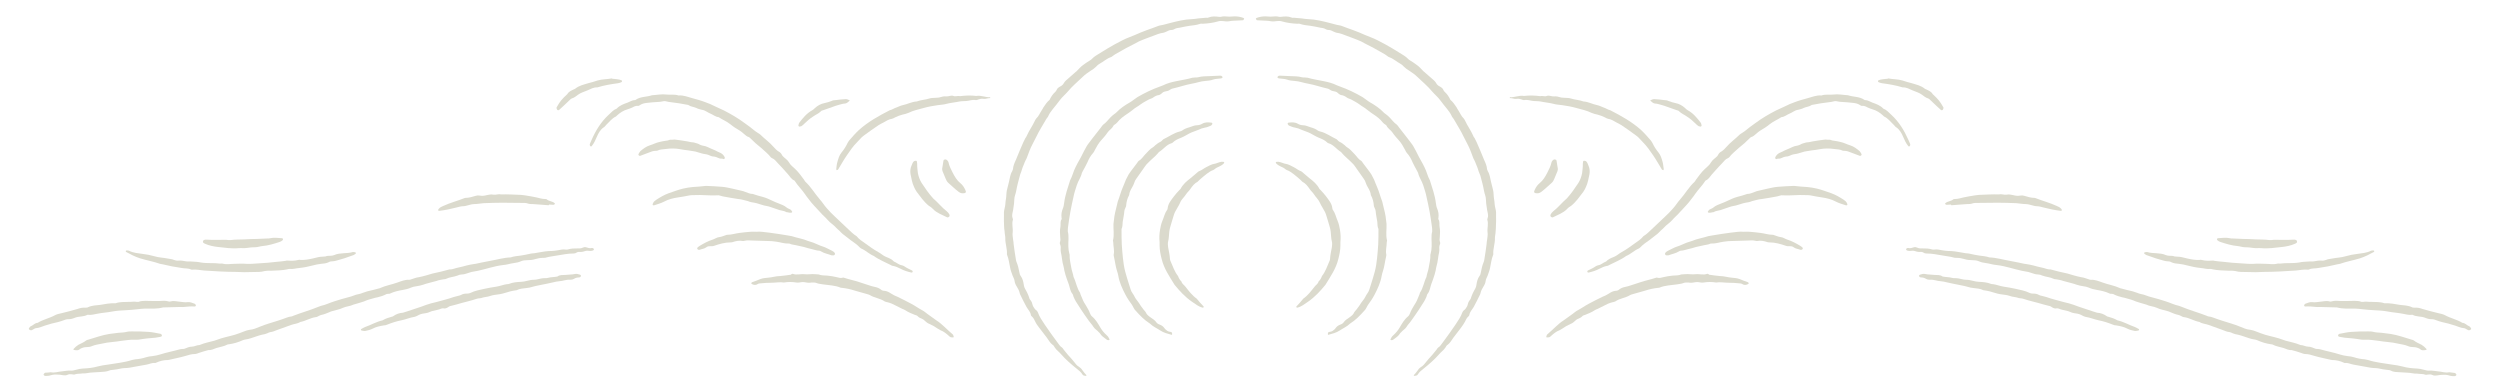 <svg xmlns="http://www.w3.org/2000/svg" xmlns:xlink="http://www.w3.org/1999/xlink" id="Livello_1" x="0px" y="0px" viewBox="0 0 1084 170" style="enable-background:new 0 0 1084 170;" xml:space="preserve">
<style type="text/css">
	.st0{fill:#DBDACD;}
</style>
<g>
	<path class="st0" d="M1064.3,161.7c0.1,0,0.2,0,0.3,0.1c0.2,0.2,0.4,0.4,0.5,0.6c0.1,0.2-0.3,0.7-0.7,0.7c-0.6,0-1.2,0-1.7-0.1   c-0.5-0.1-1-0.3-1.6-0.4c-0.5-0.1-0.9-0.1-1.4-0.1c-1.1,0-2.1,0.1-3.1,0.3c-0.7,0.1-1.3,0.1-1.9-0.2s-1.2-0.3-1.9-0.2   c-0.5,0.1-1,0.2-1.4,0c-0.8-0.3-1.7-0.2-2.5-0.3c-0.8-0.2-1.7,0-2.5-0.2c-2-0.4-3.9-0.3-5.9-0.5c-1.3-0.1-2.6,0-3.8-0.7   c-0.4-0.2-0.9-0.3-1.4-0.3c-1.4-0.1-2.8-0.4-4.2-0.7c-0.3,0-0.7-0.1-1.1-0.1c-1.6,0-3-0.3-4.5-0.6c-1.7-0.3-3.3-0.6-5-0.9   c-1.3-0.2-2.4-0.9-3.8-0.7c-0.1,0-0.2-0.1-0.3-0.1c-1.7-0.8-3.4-1.2-5.2-1.2c-0.2,0-0.4-0.1-0.6-0.1c-2.4-0.6-4.8-1-7.1-1.7   c-1.3-0.4-2.6-0.8-3.9-0.8c-0.7,0-1.3-0.3-1.9-0.5c-1.3-0.5-2.6-0.8-4-1.2c-1.3,0.1-2.4-0.5-3.5-0.9c-1.6-0.5-3.3-0.7-4.8-1.5   c-0.1-0.1-0.3-0.1-0.5-0.1c-2.2-0.3-4.2-0.9-6.2-1.8c-0.4-0.1-0.7-0.3-1.1-0.3c-1.6-0.2-3.1-0.8-4.6-1.3c-0.9-0.3-1.8-0.6-2.7-0.8   c-0.8-0.1-1.5-0.3-2.2-0.6c-0.4-0.2-0.8-0.4-1.3-0.5c-1.1-0.1-2-0.5-3-0.9c-2-0.7-4.1-1.5-6.1-2.2c-1.3-0.5-2.8-0.5-4-1.3   c-2.3-0.4-4.4-1.8-6.7-2.1c-0.5,0-0.9-0.3-1.3-0.5c-0.4-0.2-0.8-0.4-1.3-0.5c-1.1-0.2-2.2-0.7-3.2-1.1c-0.4-0.2-0.9-0.4-1.3-0.5   c-1.6-0.5-3.2-0.7-4.6-1.4c-1.5-0.7-3.2-0.7-4.6-1.4c-0.1-0.1-0.2-0.1-0.3-0.1c-0.8-0.2-1.6-0.5-2.4-0.7c-0.7-0.2-1.3-0.4-1.9-0.6   c-0.7-0.3-1.4-0.6-2.1-0.8c-1.3-0.3-2.5-0.8-3.8-1c-1.3-0.3-2.5-0.7-3.7-1.3c-0.2-0.2-0.5-0.1-0.8-0.2c-0.4,0-0.8,0-1.1-0.2   c-1.7-0.8-3.6-1.2-5.4-1.5c-1.2-0.2-2.4-0.5-3.5-1c-0.7-0.3-1.5-0.5-2.4-0.6c-1-0.1-2-0.4-3-0.7c-1.3-0.5-2.5-0.7-3.8-1.1   c-0.6-0.2-1.3-0.3-1.9-0.5c-1-0.4-2-0.5-3-0.7c-0.4-0.1-0.8,0-1.1-0.2c-1.6-0.8-3.3-0.8-4.9-1.4c-0.6-0.3-1.3-0.5-1.9-0.5   c-1.1,0-2-0.4-3-0.7c-0.4-0.1-0.8-0.3-1.3-0.4c-3.6-0.5-7.1-1.7-10.7-2.5c-1-0.2-2-0.4-3-0.5c-0.6,0-1.3-0.2-1.9-0.3   c-1-0.2-2-0.5-3-0.6c-0.9-0.1-1.8-0.3-2.7-0.7c-0.9-0.4-1.8-0.5-2.8-0.5c-1.2,0-2.4-0.1-3.6-0.5c-1-0.3-2.1-0.5-3.1-0.5   c-0.6,0-1.2,0-1.7-0.2c-1.4-0.4-2.9-0.5-4.4-0.8c-2.4-0.4-4.7-0.9-7.2-0.9c-0.5,0-0.9-0.1-1.3-0.4c-0.3-0.2-0.7-0.3-1-0.3   c-0.9,0.1-1.7,0-2.5-0.3c-0.8-0.3-1.6-0.2-2.5-0.1c-0.4,0-0.7-0.1-1.1-0.2c-0.3-0.1-0.5-0.5-0.4-0.7c0.1-0.1,0.3-0.2,0.4-0.3   s0.3-0.1,0.5-0.1c0.9,0.3,1.7-0.1,2.5-0.3c1-0.3,1.7,0.5,2.7,0.5c0.3,0,0.7,0,1.1,0c1.3,0,2.6,0,3.9,0.4c0.3,0.1,0.7,0.2,1.1,0.1   c1.2-0.2,2.3,0.1,3.4,0.3c0.8,0.1,1.7,0.3,2.5,0.3c2,0,4.1,0.3,6.1,0.7c0.6,0.1,1.1,0.2,1.7,0.3c0.6,0,1.2,0.1,1.7,0.2   c1.3,0.3,2.7,0.6,4.1,0.8c1.5,0.2,3,0.3,4.4,0.8c3.1,0.1,5.9,1,8.9,1.5c1.2,0.2,2.4,0.5,3.6,0.7c1.2,0.2,2.4,0.6,3.6,0.7   c1,0.1,2,0.4,3,0.6c1.2,0.3,2.4,0.7,3.6,0.9c1.3,0.2,2.4,0.9,3.8,0.8c2.5,0.7,4.9,1.3,7.4,1.8c0.9,0.2,1.8,0.6,2.7,0.8   c1.1,0.3,2.2,0.6,3.3,0.8c1.1,0.1,2.1,0.6,3.2,0.9c0.2,0.1,0.5,0.2,0.8,0.2c1.9-0.1,3.5,0.6,5.2,1.2c2.5,0.9,5.1,1.3,7.5,2.4   c0.1,0.1,0.2,0.1,0.3,0.1c1.7,0.5,3.5,0.9,5.2,1.3c0.7,0.2,1.4,0.5,2.1,0.7c0.5,0.2,1,0.4,1.6,0.5c0.8,0.1,1.6,0.4,2.4,0.7   c0.6,0.3,1.3,0.4,1.9,0.6c2.1,0.6,4.2,1.1,6.2,1.8c2,0.6,3.9,1.6,5.9,2c0.4,0.1,0.8,0.3,1.1,0.4c3.6,1.5,7.3,2.5,10.9,3.9   c0.3,0.1,0.5,0.3,0.8,0.3c1.4,0.1,2.7,0.8,4,1.2c0.7,0.2,1.4,0.5,2.1,0.7c2.5,0.8,5.1,1.5,7.5,2.5c1.5,0.6,3,1.3,4.6,1.4   c0.8,0.1,1.6,0.4,2.4,0.7c0.7,0.3,1.4,0.5,2.1,0.8c2.5,1,5.2,1.4,7.8,2.2c1,0.3,1.9,0.7,2.9,1c2.2,0.6,4.4,1,6.5,1.9   c1.2,0,2.2,0.7,3.3,0.7c1.2,0,2.1,0.5,3.2,0.9c0.2,0.1,0.5,0.1,0.8,0.1c0.5,0,1,0.1,1.4,0.2c2.8,0.8,5.6,1.3,8.4,2.2   c1.1,0.3,2.2,0.6,3.3,0.7c1,0.1,1.9,0.2,2.8,0.5c1.5,0.5,3.1,0.8,4.7,0.9c0.5,0.1,1,0.2,1.4,0.3c3.4,1.1,7,1.4,10.5,2   c1.5,0.2,2.9,0.4,4.4,0.8c2.1,0.6,4.2,0.8,6.4,0.9c1,0.1,1.9,0.2,2.8,0.5c0.8,0.2,1.7,0.5,2.5,0.4c1.2-0.1,2.4,0.2,3.6,0.3   c1.7,0.1,3.3,0.8,5,0.4C1062.8,161.5,1063.6,161.6,1064.3,161.7z"></path>
	<path class="st0" d="M959.5,116.8c-0.4-0.1-0.7-0.2-1.1-0.2c-1.4,0.2-2.8-0.3-4.2-0.4c-2-0.2-3.9-0.6-5.8-1.1   c-1.2-0.3-2.4-0.6-3.6-0.7s-2.3-0.2-3.3-0.7c-0.5-0.3-1-0.4-1.6-0.4c-0.5,0-0.9-0.1-1.4-0.2c-1.3-0.4-2.6-0.7-3.8-1.1   c-1.4-0.5-2.7-0.9-4-1.4c-0.3-0.1-0.6-0.4-0.9-0.6c-0.1,0-0.1-0.1-0.1-0.2c0-0.2,0.1-0.4,0.3-0.4c0.4-0.1,0.8-0.2,1.1-0.1   c1.3,0.4,2.6,0.4,3.9,0.5c1.4,0.1,2.8,0.2,4.1,0.8c0.5,0.2,1,0.3,1.6,0.3c0.7,0,1.5,0,2.2,0.3c0.4,0.1,0.9,0,1.4,0.1   c0.6,0,1.2,0.1,1.7,0.2c0.9,0.2,1.7,0.4,2.5,0.6c1.8,0.4,3.5,0.7,5.3,0.6c0.2-0.1,0.5-0.1,0.8,0c1.5,0.4,3,0.4,4.5,0.3   c0.3-0.1,0.7,0,1.1,0.1c1.2,0.2,2.4,0.3,3.6,0.4c2.7,0.3,5.4,0.6,8.1,0.7c1.7,0.1,3.5,0.3,5.3,0.2c1.8-0.2,3.5,0,5.3,0   c1.6,0,3.3,0.4,5-0.1c0.3-0.1,0.7,0,1.1,0c2.8-0.4,5.6,0,8.4-0.5c1.3-0.3,2.6-0.3,3.9-0.4c0.8-0.1,1.7,0.1,2.5-0.1   c1.1-0.2,2.2-0.4,3.3-0.3c0.6,0.1,1.3-0.1,1.9-0.3c0.8-0.4,1.8-0.4,2.7-0.6c1.9-0.4,3.9-0.4,5.8-1c1.7-0.5,3.3-0.8,5-1   c2-0.3,4.1-0.4,6-1.4c0.3-0.1,0.7-0.1,1.1-0.1l0.2,0.1c0.1,0.2,0.1,0.4,0,0.5c-2,1.1-3.9,2.1-6.1,2.8c-2.9,0.9-5.9,1.4-8.7,2.4   c-0.3,0.1-0.7,0.1-1.1,0.2c-1.4,0.3-2.7,0.6-4.1,0.9c-1.4,0.3-2.8,0.4-4.2,0.7c-1.3,0.3-2.8,0-4.1,0.7c-0.3,0.1-0.7,0-1.1,0   c-0.7,0-1.3,0-2,0.1c-0.8,0.1-1.7,0.2-2.5,0.3c-4.6,0.3-9.2,0.6-13.8,0.6c-1.6,0-3.2,0.2-4.8,0.1c-1.7-0.1-3.5,0-5.3-0.1   c-0.4-0.1-0.7,0-1.1-0.1c-1.5-0.4-3-0.5-3.9-0.4C963.7,117.3,961.3,117.2,959.5,116.8z"></path>
	<path class="st0" d="M842.3,119.9c1.4,0.3,2.8,0.2,4.2,0.6c0.3,0.1,0.7,0.1,1.1,0.1c1.1,0,2.2,0.2,3.3,0.5c0.5,0.1,0.9,0.2,1.4,0.2   c1.1,0,2.2,0.2,3.3,0.5c0.8,0.2,1.7,0.4,2.5,0.4c1.8,0.1,3.5,0.2,5.2,0.9c0.2,0.1,0.5,0.1,0.8,0.1c0.8,0.1,1.5,0.3,2.2,0.5   c0.8,0.3,1.7,0.4,2.5,0.6c1.7,0.3,3.4,0.5,5,0.9c2.1,0.5,4.2,0.8,6.2,1.8c0.4,0.2,0.9,0.3,1.4,0.3c1,0,1.9,0.1,2.7,0.6   c0.3,0.2,0.8,0.3,1.3,0.4c0.6,0.2,1.3,0.3,1.9,0.5c2.5,0.9,5.1,1.5,7.6,2.2c1.4,0.3,2.9,0.7,4.3,1.2c2.8,1.1,5.7,1.9,8.5,2.9   c0.5,0.1,1.1,0.4,1.6,0.5c1.6,0.1,2.9,0.6,4.2,1.5c0.1,0.1,0.3,0.2,0.5,0.2c1.4,0.4,2.8,0.8,4.1,1.6c2.7,0.6,5,2,7.6,2.9   c0.6,0.2,1.1,0.6,1.7,0.9c0.1,0,0.1,0.1,0.1,0.2s-0.1,0.4-0.2,0.4c-0.6,0.1-1.2,0.3-1.7,0.2c-1.1-0.2-2.2-0.5-3.2-1   c-1.5-0.8-3.1-1.1-4.8-1.4c-0.5,0-1-0.1-1.4-0.3c-2-0.8-4.1-1.5-6.2-1.9c-1.9-0.4-3.7-1.2-5.7-1.5c-1-0.2-1.8-0.9-2.8-1.2   c-0.9-0.3-2-0.3-3-0.6c-0.6-0.2-1.2-0.5-1.8-0.7c-1.4-0.4-2.8-0.5-4.1-1.1c-0.2-0.1-0.5-0.1-0.8-0.1c-0.8,0.2-1.5-0.1-2.1-0.5   c-0.5-0.4-1.1-0.6-1.8-0.7c-0.6-0.2-1.3-0.3-1.9-0.5c-2.9-0.9-6-1.5-8.9-2.5c-0.7-0.2-1.5-0.1-2.2-0.4c-0.9-0.3-1.7-0.3-2.5-0.5   c-0.9-0.2-1.7-0.6-2.7-0.7c-1.6-0.2-3.2-0.4-4.7-0.9s-3-0.9-4.6-1.1c-0.1,0-0.3,0-0.5-0.1c-1.3-0.7-2.7-0.7-4.1-0.9   c-0.5-0.1-1-0.1-1.4-0.2c-3.3-1-6.6-1.4-9.9-2.2c-1.1-0.3-2.2-0.5-3.3-0.6c-0.6,0-1.2-0.2-1.7-0.3c-0.9-0.2-1.8-0.4-2.8-0.3   c-0.6,0-1.1-0.1-1.6-0.4c-0.6-0.4-1.3-0.6-2.1-0.6c-0.1,0-0.3-0.1-0.5-0.1c-0.2-0.1-0.5-0.5-0.4-0.7c0.1-0.2,0.3-0.4,0.4-0.4   c0.7-0.2,1.5-0.5,2.2-0.3c1.3,0.3,2.6,0.2,4.1,0.4C840,119.3,841.3,119.1,842.3,119.9z"></path>
	<path class="st0" d="M1033.9,131.5c2.3-0.1,4.5,0.3,6.7,0.7c1.7,0.2,3.5,0.2,5.2,1c0.3,0.2,0.7,0.2,1.1,0.2   c1.3-0.1,2.5,0.2,3.6,0.6c2.2,0.7,4.5,1.2,6.8,1.8c0.9,0.2,1.9,0.4,2.7,0.8c2.5,1.4,5.3,1.9,7.7,3.4c1.2,0,1.9,1.1,3,1.5   c0.3,0.1,0.5,0.5,0.7,0.8c0.1,0.2,0.2,0.4,0,0.5c-0.2,0.2-0.5,0.4-0.7,0.4c-0.3,0.1-0.6-0.1-0.8-0.2c-0.5-0.2-1-0.7-1.5-0.7   c-1.4-0.1-2.6-0.7-3.8-1.1c-1-0.3-2-0.6-3-0.9c-1.8-0.4-3.6-0.8-5.4-1.5c-0.5-0.2-1.1-0.4-1.6-0.4c-1.2,0.1-2.3-0.3-3.3-0.7   c-1.7-0.6-3.6-0.3-5.2-1.2c-0.1,0-0.2,0-0.3,0c-1.5,0.2-2.8-0.3-4.2-0.5c-2-0.4-4.1-0.5-6.1-0.9c-2.1-0.4-4.1-0.5-6.2-0.6   c-1.6-0.1-3.2-0.2-4.8-0.4c-1.2-0.1-2.3-0.3-3.4-0.3c-2.6,0-5.2,0.2-7.8-0.5c-2.5-0.1-5.1-0.1-7.6-0.2c-0.5,0-0.9,0.1-1.4,0   c-1.6-0.2-3.2-0.3-4.8-0.2c-0.2,0-0.4-0.2-0.4-0.3c-0.1-0.2,0-0.4,0.1-0.5c0.1-0.2,0.2-0.3,0.4-0.4c1-0.4,2-0.8,3-0.7   c1.2,0.2,2.4-0.1,3.6-0.2c1.3-0.1,2.6-0.5,3.9-0.1c0.2,0.1,0.5,0.1,0.8,0c1.3-0.4,2.6-0.3,3.9-0.2c0.9,0,1.9,0,2.8,0   c2.1,0.1,4.3-0.4,6.4,0.4c0.2,0,0.4,0,0.6,0c1.3-0.3,2.6,0.1,3.9,0C1030.1,131,1031.9,130.8,1033.9,131.5z"></path>
	<path class="st0" d="M845.9,88.7c-0.6,0-1.1,0.1-1.7,0.1c-0.1,0-0.3,0-0.5-0.1s-0.2-0.2-0.3-0.4c0,0,0-0.1,0.1-0.2   c1-0.9,2.5-0.8,3.5-1.7c0.1-0.1,0.3-0.1,0.5-0.1c1.4,0,2.6-0.4,3.9-0.7c1.7-0.4,3.3-0.6,5-0.9c0.6,0,1.1-0.2,1.7-0.2   c2.9-0.1,5.8-0.3,8.7-0.2c1.1-0.3,2.2,0.3,3.3,0.1c0.9-0.2,1.9,0,2.8,0.2c1.1,0.3,2.1,0.4,3.1,0.2c0.6-0.1,1.1-0.1,1.7,0.1   c1.4,0.4,2.9,0.9,4.4,0.9c0.1,0,0.3,0,0.5,0.1c3,1.2,6.2,2,9.2,3.4c0.7,0.3,1.4,0.6,1.9,1.2c0.1,0.2,0.4,0.4,0.3,0.7   c-0.1,0.3-0.4,0.2-0.7,0.2c-2.4-0.3-4.8-0.8-7.1-1.4c-1.1-0.3-2.2-0.6-3.3-0.6c-0.4,0-0.7-0.1-1.1-0.2c-1.1-0.2-2.2-0.7-3.3-0.7   c-1.4,0-2.8-0.3-4.2-0.4c-2.7-0.1-5.4-0.2-8.1-0.2c-3.2,0-6.5,0.1-9.8,0.1c-0.4,0-0.8,0.1-1.1,0.2c-0.8,0.3-1.7,0.3-2.5,0.3   c-0.9,0.1-1.9,0.1-2.8,0.2c-1.3,0.1-2.6,0.2-3.9,0.3C846.1,89,846.1,89,845.9,88.7z"></path>
	<path class="st0" d="M1049.3,151.3c-0.9-0.5-1.8-0.8-2.9-0.8c-0.7,0-1.5-0.1-2.2-0.4c-1.4-0.6-2.9-0.8-4.4-1.1   c-1.4-0.3-2.9-0.6-4.4-0.7c-1.3-0.1-2.6-0.3-3.9-0.5c-2-0.2-3.9-0.6-5.9-0.5c-1.2,0.1-2.3-0.1-3.4-0.3c-1.2-0.2-2.4-0.3-3.6-0.4   c-1.3-0.1-2.6-0.2-3.9-0.5c-0.3,0-0.6-0.2-0.8-0.3c0,0-0.1-0.1-0.1-0.2c0-0.2,0-0.4,0.1-0.5c0.2-0.2,0.4-0.4,0.7-0.4   c1.7-0.3,3.3-0.7,5-0.8c2.4-0.2,4.9-0.2,7.3-0.2c0.7,0,1.5,0,2.2,0.2c1.2,0.3,2.4,0.3,3.6,0.4c1.3,0.2,2.6,0.3,3.9,0.5   c3.2,0.5,6.1,1.6,9.2,2.5c0.3,0.1,0.6,0.1,0.8,0.3c1,0.8,2.2,1.3,3.4,1.9c0.8,0.5,1.5,1.1,2.1,1.8c0.1,0.1,0,0.2,0,0.4   C1051.1,151.9,1050,152.1,1049.3,151.3z"></path>
	<path class="st0" d="M992.3,104c0.8,0,1.7-0.1,2.5-0.1c0.3,0,0.5,0.1,0.8,0.2c0.5,0.2,0.5,1,0.2,1.2c-0.2,0.1-0.4,0.3-0.7,0.4   c-1.8,0.8-3.8,1.2-5.7,1.4c-2.9,0.3-5.9,0.8-8.9,0.5c-1.2-0.1-2.4,0.1-3.6-0.1c-1.2-0.2-2.4-0.3-3.6-0.3c-1,0-2-0.4-3-0.5   c-2.6-0.2-5.1-1-7.6-1.8c-0.4-0.1-0.8-0.4-1.2-0.7c-0.2-0.1-0.2-0.3-0.2-0.5c0-0.2,0.2-0.4,0.3-0.4c1.8-0.1,3.5-0.4,5.3,0   c0.3,0.1,0.7,0.1,1.1,0.1c1.5,0.1,3,0.1,4.5,0.2c1.9,0,3.7,0.1,5.6,0.2c2,0.1,3.9,0,5.9,0.3c0.2,0,0.5,0,0.8,0   c1.7-0.3,3.5,0,5.3-0.1C990.9,104,991.6,104,992.3,104z"></path>
	<path class="st0" d="M648.7,96c-0.1,1.3,0,2.7-0.2,4.4c0,0.9-0.3,1.9-0.3,2.8c0.1,2.4-0.9,4.7-0.7,7.1c0,0.1-0.1,0.2-0.1,0.3   c-0.7,1.7-0.9,3.6-1.3,5.5c-0.2,1.2-0.7,2.3-1.1,3.5c-0.3,0.7-0.7,1.4-0.8,2.1c-0.1,1-0.5,1.8-1,2.6c-0.5,0.8-1,1.7-1.2,2.6   c-0.1,0.4-0.2,0.8-0.4,1.1c-0.8,1.7-1.7,3.4-2.6,5.1c-0.7,1.2-1.7,2.1-1.9,3.5c0,0.2-0.2,0.4-0.3,0.5c-0.8,0.7-1.2,1.5-1.6,2.4   c-0.5,0.9-1.1,1.8-1.7,2.6c-1.1,1.4-2.2,2.9-3.3,4.3c-0.8,1.1-1.4,2.3-2.5,3.1c-0.4,0.2-0.7,0.7-0.9,1.1c-0.4,0.6-0.9,1.2-1.5,1.7   c-0.4,0.3-0.8,0.8-1.2,1.2c-2.1,2.4-4.4,4.4-6.9,6.4c-0.9,0.7-1.8,1.4-2.4,2.4c-0.3,0.6-0.9,0.6-1.5,0.7c0,0-0.1,0-0.2-0.1   c-0.1,0-0.1-0.2-0.1-0.2c0.6-0.7,1.3-1.4,1.8-2.2c0.5-0.9,1.3-1.3,2.1-1.9c0.4-0.3,0.7-0.7,1-1.1c1-1.3,2.1-2.5,3.2-3.7   c0.6-0.7,1.2-1.5,1.8-2.2c0.2-0.3,0.4-0.7,0.7-0.9c0.9-0.5,1.3-1.4,1.9-2.1c1.9-2.5,3.7-5.1,5.5-7.7c1.2-1.8,2.4-3.5,3.1-5.5   c0.2-0.4,0.4-0.7,0.7-0.9c0.5-0.3,0.8-0.8,1.1-1.3c0.5-0.6,0.5-1.4,0.8-2.1c0.3-0.8,1.1-1.3,1.2-2.2c0.1-0.3,0.2-0.5,0.3-0.8   c0.3-0.8,0.7-1.6,1.1-2.3c0.5-0.8,0.8-1.5,0.9-2.4c0.2-1.3,0.5-2.6,1.3-3.7c0.4-0.5,0.5-1,0.6-1.6c0.3-1.5,0.6-3,1.2-4.4   c0.2-0.3,0.2-0.7,0.3-1.1c0.4-2.3,0.7-4.5,1-6.8c0-0.6,0.1-1.1,0.2-1.7c0.1-1.1,0.4-2.3,0.2-3.4c-0.2-1.8,0.5-3.6-0.1-5.4   c0-0.2,0-0.4,0.1-0.6c0.4-0.9,0.2-1.9,0-2.8c-0.2-0.6-0.2-1.1-0.3-1.7c-0.2-1.2-0.4-2.5-0.4-3.7c0-1.3-0.6-2.4-0.8-3.6   c-0.4-2.3-1-4.5-1.6-6.7c-0.3-0.9-0.8-1.8-1-2.7c-0.2-0.7-0.5-1.4-0.8-2.1c-0.3-0.7-0.5-1.4-0.9-2.1c-0.4-0.6-0.6-1.4-0.9-2.1   c-0.2-0.5-0.4-1.1-0.6-1.6c-0.8-2.2-2-4.1-3-6.2c-1.2-2.6-2.8-5-4.2-7.5c-0.3-0.6-0.9-1.1-1.1-1.7c-0.5-1.1-1.2-2-1.9-2.9   c-1-1.3-2.1-2.5-3-3.8c-1-1.4-2.4-2.5-3.5-3.8c-1.9-2.3-4.3-4.3-6.5-6.4c-1-1-2.2-1.8-3.4-2.6c-0.9-0.5-1.8-1.2-2.5-1.9   c-0.5-0.6-1.1-1-1.8-1.4c-0.6-0.3-1.1-0.7-1.7-1.1c-0.8-0.5-1.6-1.1-2.5-1.4c-0.4-0.1-0.9-0.4-1.2-0.7c-0.6-0.5-1.2-0.8-1.9-1.2   c-2.5-1.5-5.2-2.9-7.8-4.2c-1-0.6-2-1.1-3.1-1.5c-1.4-0.6-3-1.1-4.5-1.7c-1.5-0.6-3-1.2-4.6-1.4c-0.4-0.1-0.9-0.3-1.3-0.5   c-0.7-0.4-1.4-0.7-2.2-0.7c-0.4,0-0.8-0.1-1.1-0.3c-0.8-0.5-1.7-0.6-2.5-0.7c-1.4-0.3-2.8-0.6-4.2-0.8s-3-0.3-4.4-0.8   c-0.4-0.2-0.9-0.1-1.4-0.1c-2.2-0.1-4.4-0.4-6.5-1c-0.3-0.1-0.7-0.2-1.1-0.2c-0.8,0-1.7,0.1-2.5,0.2c-0.5,0-0.9,0-1.4-0.1   c-0.6-0.1-1.1-0.2-1.7-0.2c-1.4-0.1-2.7-0.1-4-0.2c-0.1,0-0.2,0-0.3-0.1c-0.1-0.1-0.2-0.2-0.3-0.4c-0.1-0.3,0-0.4,0.2-0.5   c1.3-0.5,2.6-0.7,3.9-0.7c0.9,0,1.9,0.2,2.8,0.1c1-0.1,2.1-0.2,3.1,0.1c0.3,0.1,0.6,0,0.9,0c1.5-0.2,3-0.3,4.5,0.3   c0.3,0.2,0.7,0.1,1.1,0.1c1.1,0.1,2.3,0.2,3.4,0.3c0.9,0.1,1.7,0.3,2.6,0.3c3.3,0.1,6.5,0.9,9.6,1.7c1.3,0.3,2.7,0.8,4.1,1   c0.4,0,0.7,0.2,1.1,0.3c0.8,0.3,1.6,0.6,2.4,0.9c1.7,0.6,3.4,1.2,5.1,1.9c1.6,0.7,3.2,1.4,4.8,2c2.2,0.8,4.3,2,6.4,3.1   c2.2,1.2,4.3,2.5,6.4,3.8c1.2,0.8,2.5,1.4,3.5,2.5c0.2,0.3,0.6,0.5,0.9,0.7c1.1,0.6,2.1,1.4,3.1,2.1c1,0.7,1.8,1.7,2.7,2.6   c0.2,0.2,0.4,0.3,0.5,0.4c1.4,1.2,2.8,2.4,4.1,3.6c0.3,0.3,0.7,0.7,0.9,1.1c0.3,0.6,0.8,1.1,1.4,1.4c0.7,0.4,1.5,0.8,1.8,1.7   c0.1,0.3,0.3,0.5,0.5,0.7c1.1,1,1.9,2.2,2.5,3.5c1.1,0.9,1.9,2.1,2.7,3.3c0.2,0.4,0.4,0.8,0.7,1.2c0.8,1.2,1.3,2.6,2.4,3.6   c0.3,0.3,0.4,0.7,0.6,1c1,2.2,2.5,4.2,3.5,6.5c0.1,0.4,0.4,0.7,0.6,1c0.3,0.6,0.6,1.2,0.9,1.8c1.1,2.5,2.2,5.1,3.2,7.6   c0.6,1.3,1.2,2.6,1.3,4.1c0.1,0.3,0.2,0.6,0.3,0.8c0.9,1.4,1,3,1.4,4.6c0.3,1.2,0.6,2.4,0.9,3.6c0.3,1.2,0.2,2.5,0.4,3.7   c0.1,0.8,0.3,1.6,0.3,2.5c0,0.6,0.2,1.1,0.3,1.7s0.3,1.1,0.3,1.7C648.7,93.3,648.7,94.7,648.7,96C648.6,96,648.6,96,648.7,96z"></path>
	<path class="st0" d="M801.3,41.3c2.3,0.8,5,0.5,7.1,2c0.1,0.1,0.2,0.1,0.3,0.1c1.2,0,2.1,0.7,3.2,1.1c1.7,0.6,3.4,1.2,4.7,2.6   c1.4,0.5,2.3,1.6,3.4,2.6c3.4,3.1,5.7,6.9,7.5,11c0.2,0.5,0.5,1.1,0.7,1.6c0,0.1,0.1,0.3,0.1,0.5s-0.2,0.6-0.4,0.7   c-0.2,0-0.4,0-0.5-0.2c-1-1.2-1.6-2.6-2.2-4c-0.7-1.6-1.5-3.1-3-4.1c-0.4-0.2-0.7-0.7-1-1c-1.4-1.3-2.5-2.9-4.3-3.7   c-0.1-0.1-0.3-0.3-0.4-0.4c-1.3-1.2-2.8-2.2-4.6-2.7c-0.7-0.2-1.4-0.5-2.1-0.8c-0.7-0.4-1.5-0.8-2.4-0.7c-0.3,0.1-0.7-0.2-1-0.4   c-0.9-0.6-2-0.8-3-0.9c-1.6-0.2-3.2-0.3-4.8-0.4c-0.6,0-1.1-0.1-1.7-0.2c-0.7-0.2-1.3-0.2-2,0c-0.6,0.2-1.1,0.2-1.7,0.3   c-1.3,0.2-2.5,0.3-3.7,0.5c-1.3,0.2-2.6,0.5-3.9,0.7c-1.1,0.8-2.4,0.8-3.5,1.3c-0.7,0.4-1.6,0.6-2.4,0.8c-0.8,0.1-1.4,0.4-2.1,0.8   c-0.5,0.3-1,0.6-1.5,0.8c-1.3,0.5-2.3,1.5-3.7,1.6c-1.6,1.1-3.5,1.8-5.1,3.1c-1.2,1-2.6,1.9-4,2.7c-0.7,0.4-1.2,0.9-1.8,1.4   c-0.7,0.5-1.2,1.2-2.1,1.4c-0.3,0.1-0.5,0.3-0.7,0.5c-0.8,0.7-1.5,1.5-2.3,2.2c-0.8,0.7-1.6,1.3-2.4,2c-1.5,1.4-3.1,2.6-4.3,4.2   c-0.2,0.1-0.3,0.2-0.5,0.3c-1.1,0.4-1.7,1.4-2.5,2.2c-0.9,0.9-1.8,1.9-2.7,2.9c-0.6,0.6-1.1,1.3-1.7,1.9c-0.8,0.9-1.4,2.1-2.6,2.6   c-0.2,0.1-0.3,0.2-0.4,0.4c-1.2,1.9-2.9,3.5-4.2,5.4c-0.5,0.8-1.1,1.5-1.7,2.3c-1.5,2.1-3.4,3.9-5.1,5.8c-1,1.2-2.2,2.1-3.2,3.3   c-1.1,1.3-2.6,2.1-3.6,3.3c-0.4,0.5-0.9,0.8-1.3,1.2c-0.7,0.7-1.4,1.5-2.3,2.1c-0.9,0.7-1.8,1.4-2.7,2.1c-1.4,1-2.8,1.9-4,3.2   c-0.2,0.2-0.5,0.4-0.7,0.5c-1.9,0.8-3.4,2.4-5.4,3.2c-2.3,1.7-5,2.7-7.5,4c-0.2,0.2-0.5,0.3-0.8,0.3c-1.2,0.2-2.2,0.7-3.2,1.2   c-1.5,0.8-3.1,1.3-4.8,1.7c-0.1,0-0.4-0.1-0.5-0.2s0-0.6,0.2-0.7c1.2-0.6,2.4-1.1,3.5-1.9c0.3-0.2,0.7-0.3,1.1-0.4   c1.2-0.2,2.1-1.2,3.3-1.6c0.9-1,2.1-1.5,3.4-2c1.3-0.5,2.2-1.5,3.4-2.1c2-1.1,3.9-2.5,5.7-3.8c1.3-0.9,2.7-1.8,3.7-3.1   c1.4-0.8,2.5-2,3.7-3.1c1.9-1.7,3.7-3.6,5.6-5.3c1.3-1.2,2.5-2.4,3.6-3.7c1.1-1.2,1.9-2.6,3-3.8c2.2-2.5,3.8-5.4,6.3-7.7   c0.2-0.2,0.4-0.6,0.6-0.9c1.2-1.6,2.3-3.2,3.8-4.6c0.9-0.9,2.1-1.7,2.7-2.9c0.7-1.2,1.9-1.8,2.8-2.8c0.1-0.2,0.2-0.3,0.3-0.5   c0.3-0.6,0.8-1.1,1.4-1.4c0.8-0.5,1.5-1.2,2.1-1.9c1.8-2.1,4-3.6,5.9-5.5c0.2-0.2,0.6-0.4,0.9-0.6c0.4-0.3,0.8-0.5,1.2-0.8   c1.5-1.3,3.1-2.4,4.6-3.5c2.8-2.1,5.9-3.9,9-5.5c1.3-0.6,2.6-1.2,3.9-1.8c1.4-0.7,2.7-1.3,4.2-1.8c1.8-0.7,3.7-1.2,5.5-1.7   c2-0.5,3.9-1.4,6.1-1.2c1.7-0.6,3.4-0.2,5.1-0.4C797.1,40.7,799.3,41.2,801.3,41.3z"></path>
	<path class="st0" d="M621,100.4c0-0.7,0-1.3-0.1-2c-0.3-2.2-0.6-4.3-1-6.5s-0.9-4.5-1.4-6.7c-0.3-1.6-0.9-3.3-1.4-4.9   c-0.6-1.9-1.8-3.4-2.2-5.3c-0.1-0.3-0.3-0.5-0.4-0.8c-0.7-1.3-1.4-2.5-2-3.8c-0.6-1.5-1.4-2.9-2.5-4.1c-0.3-0.3-0.5-0.8-0.7-1.2   c-0.8-1.5-1.6-3-2.8-4.3c-0.9-1-1.9-2.1-2.7-3.3c-0.7-1.1-2-1.7-2.6-3c-0.1-0.2-0.2-0.3-0.4-0.4c-0.9-0.5-1.5-1.3-2.1-2   c-0.7-0.7-1.5-1.4-2.4-2c-1.2-0.8-2.4-1.6-3.5-2.5c-1-0.9-2.3-1.5-3.3-2.3c-1.2-0.9-2.5-1.5-3.7-2.2c-0.6-0.3-1.3-0.4-1.8-0.8   c-0.8-0.6-1.6-1-2.6-1.1c-0.4-0.1-0.7-0.4-1-0.6c-0.3-0.2-0.6-0.6-0.9-0.7c-0.6-0.3-1.3-0.3-1.9-0.5c-0.7-0.2-1.3-0.9-2-1   c-2.8-0.6-5.5-1.6-8.3-2.1c-2-0.3-3.9-1.1-5.9-1.2c-1.2-0.1-2.4-0.2-3.4-0.6c-1.2-0.4-2.3-0.3-3.4-0.5c-0.2,0-0.3-0.1-0.5-0.2   c-0.1-0.1-0.2-0.2-0.2-0.2c0-0.2,0.1-0.4,0.2-0.5c0.2-0.2,0.5-0.3,0.8-0.3c1.5,0,3,0.2,4.5,0.2c1.7,0.1,3.4,0,5.1,0.5   c0.4,0.1,0.9,0.1,1.4,0.1c0.3,0.1,0.7,0,1.1,0.1c2.3,0.7,4.7,1,7,1.5c2,0.4,3.9,0.9,5.7,1.8c0.4,0.2,0.8,0.3,1.3,0.5   c3.4,1.2,6.7,2.8,9.8,4.6c0.7,0.5,1.4,1,2.1,1.5c0.4,0.3,0.8,0.6,1.2,0.8c2.1,1.2,4.2,2.6,5.9,4.4c0.3,0.3,0.6,0.5,0.9,0.7   c0.6,0.5,1.2,0.9,1.7,1.5c1,1,1.8,2.2,3,3c0.4,0.3,0.6,0.7,0.9,1.1c0.5,0.6,0.9,1.2,1.4,1.8c1.5,1.9,3,3.8,4.4,5.7   c0.4,0.5,0.6,1,0.9,1.5c1,1.7,1.8,3.6,2.8,5.3c0.6,1,1.1,2,1.6,3c1,1.9,1.4,4,2.4,5.8c1,3.2,2.2,6.5,2.6,9.9   c0.1,0.7,0.2,1.5,0.5,2.2c0.6,1.4,0.8,2.7,0.6,4.2c-0.1,0.2-0.1,0.5,0,0.6c0.7,1,0.3,2.2,0.5,3.3c0.3,1.4,0.2,2.9,0.1,4.3   c-0.1,0.8-0.2,1.5,0.1,2.3c0.1,0.2,0.1,0.6,0,0.8c-0.3,0.7-0.4,1.4-0.3,2.2c0,0.4,0,0.9-0.1,1.4c-0.5,2-0.5,4-1.1,5.9   c-0.2,0.7-0.3,1.3-0.4,2c-0.2,0.6-0.3,1.3-0.5,1.9c-0.4,1.3-0.9,2.7-1.4,4c-0.5,1.4-0.6,3-1.6,4.2c-0.3,0.3-0.3,0.9-0.5,1.3   c-0.3,0.7-0.6,1.3-1,2c-0.8,1.2-1.5,2.4-2.3,3.6c-1.1,1.6-2.2,3.3-3.4,4.9c-0.6,0.9-1.4,1.6-1.9,2.5c-0.6,1-1.7,1.5-2.4,2.4   c-0.1,0.1-0.3,0.2-0.4,0.4c-0.7,1.2-1.8,1.9-2.9,2.7c-0.2,0.2-0.5,0.3-0.8,0.3c-0.2,0-0.3-0.1-0.5-0.2c0,0,0-0.1,0-0.2   c0.3-0.7,0.7-1.3,1.3-1.8c1.1-1,2-2.1,2.7-3.3c1-1.7,2-3.5,3.6-4.8c0.4-0.3,0.7-0.9,0.9-1.4c0.4-1.2,1.1-2.2,1.7-3.3   c0.6-0.9,1.2-1.9,1.6-3c0.3-0.8,0.8-1.7,1-2.6c1.4-2,1.7-4.6,2.8-6.8c0.2-1.4,0.8-2.7,1-4.1c0.3-1.8,0.8-3.7,0.7-5.6   c0-0.1,0.1-0.2,0.1-0.3c0.6-2.1,0.5-4.3,0.4-6.5C620.7,102.5,620.7,101.3,621,100.4z"></path>
	<path class="st0" d="M575.9,145.2c0-0.1,0-0.2-0.1,0c-0.1-0.9,0-1.2,0.7-1.3c0.7-0.1,1.3-0.3,1.8-0.8c0.3-0.2,0.6-0.5,0.8-0.8   c0.4-0.6,1-1.1,1.7-1.4c0.6-0.2,1.3-0.5,1.7-1c0.7-1.1,1.8-1.7,2.8-2.4c0.8-0.6,1.5-1.1,1.9-2.1c0.2-0.4,0.6-0.7,0.9-1.1   c0.4-0.5,0.8-1.1,1.2-1.6c0.6-0.9,1.1-1.8,1.8-2.6c0.8-0.9,1.1-2,1.8-2.9c0.8-1,1-2.3,1.4-3.4c0.7-2,1.2-4,1.8-6   c0.5-1.9,0.8-3.9,1-5.9s0.4-4,0.5-6c0.1-2.1,0.1-4.2,0.1-6.3c0-0.1,0-0.2,0-0.3c-0.5-1-0.4-2.1-0.5-3.1c-0.2-1.5-0.6-3-0.7-4.5   c0-0.5-0.2-1-0.4-1.4c-0.1-0.4-0.4-0.7-0.4-1.1c-0.1-1.6-0.5-3.2-1.3-4.6c-0.1-1.2-0.6-2.2-1.2-3.2c-0.4-0.7-0.8-1.4-1-2.1   c-0.2-0.7-0.5-1.3-0.9-1.8c-1.3-1.8-2.5-3.6-3.8-5.4c-0.3-0.5-0.7-0.9-1.1-1.3c-1.5-1.6-3.3-2.9-4.7-4.6c-0.1-0.2-0.2-0.3-0.4-0.4   c-1.8-1.1-3.1-3.1-5.3-3.7c-0.2,0-0.4-0.2-0.5-0.3c-1-1-2.4-1.6-3.7-2.1c-0.7-0.3-1.3-0.6-2-1c-1-0.6-2.1-1.2-3.3-1.6   c-0.7-0.3-1.4-0.5-2.1-0.8c-1-0.5-1.9-0.8-3-1c-0.8-0.1-1.6-0.5-2.4-0.8c-0.3-0.1-0.4-0.4-0.6-0.6s0-0.7,0.2-0.7   c1.5-0.2,2.9-0.3,4.2,0.5c0.7,0.4,1.5,0.6,2.2,0.6c1.2,0,2.2,0.6,3.3,0.9s2.2,0.7,3.1,1.4c0.3,0.2,0.6,0.3,1,0.4   c2.6,0.6,4.8,2.3,7.2,3.4c0.1,0.1,0.3,0.3,0.4,0.4c0.4,0.5,1,0.8,1.6,1.1c0.4,0.2,0.7,0.5,1.1,0.8c0.5,0.3,0.8,0.8,1.3,1.1   c1.4,0.8,2.3,2,3.4,3.1c0.9,0.9,1.6,2.2,2.8,2.8c0.3,0.2,0.5,0.6,0.7,0.9c1.2,1.7,2.6,3.3,3.7,5c0.4,0.8,0.8,1.5,1.2,2.3   c0.5,1.1,0.8,2.2,1.3,3.2c0.9,2,1.4,4.2,2.2,6.2c0.1,0.2,0.1,0.5,0.2,0.8c0.2,0.8,0.4,1.7,0.6,2.5c0.6,2.2,0.9,4.3,1.1,6.5   c0.1,2.4-0.4,4.7,0.2,7.1c0.1,0.2-0.1,0.5-0.1,0.8c0,1.8-0.6,3.6-0.2,5.4c0,0.3,0,0.6-0.1,0.9c-0.5,2.1-0.7,4.3-1.4,6.4   c-0.2,0.6-0.4,1.2-0.5,1.9c-0.5,2.9-1.7,5.5-3,8c-0.5,0.9-1,1.9-1.6,2.7c-0.7,1-1.5,2-2,3.1c-0.2,0.5-0.6,1-1,1.4   c-1.8,2-3.7,4-6.1,5.5c-1.3,1.3-3,2-4.5,3S577.7,144.7,575.9,145.2L575.9,145.2z"></path>
	<path class="st0" d="M741,119.1c1.6,0.2,3.2,0.5,4.8,0.6c1.8,0,3.4,0.6,5.1,0.7c1.2,0.1,2.3,0.2,3.4,0.6c1.2,0.5,2.4,1,3.7,1.4   c0.1,0.1,0.2,0.3,0.2,0.5c0.1,0,0,0.2-0.1,0.2c-0.7,0.4-1.4,0.6-2.2,0.3c-0.4-0.2-0.8-0.5-1.3-0.5c-1.7-0.2-3.4-0.3-5.1-0.3   c-1.8,0-3.6-0.4-5.4-0.1c-1.8-0.3-3.6-0.3-5.4,0c-0.9,0.2-1.9-0.2-2.8-0.2c-1,0-2,0.4-3.1,0.3c-0.3-0.1-0.7-0.1-1.1-0.1   c-0.6,0-1.2,0-1.7,0.2c-0.9,0.4-1.9,0.4-2.8,0.6c-2.6,0.4-5.2,0.4-7.6,1.4c-0.2,0.1-0.4,0.1-0.6,0.1c-1.9,0.2-3.8,0.6-5.6,1.2   c-2,0.6-4,1.1-6,1.7c-0.1,0.1-0.3,0.1-0.5,0.2c-2,1.3-4.5,1.4-6.5,2.8c-0.4,0.2-0.9,0.3-1.4,0.4c-1.2,0.3-2.3,0.8-3.4,1.4   c-0.9,0.5-1.9,0.9-2.8,1.4c-0.4,0.2-0.9,0.3-1.3,0.6c-1.3,0.9-2.7,1.4-4.1,2c-0.5,0.1-1,0.3-1.3,0.6c-0.6,0.7-1.4,0.9-2.2,1.3   c-0.3,0.2-0.7,0.4-0.9,0.7c-0.6,0.6-1.3,1.1-2.1,1.4c-1.3,0.6-2.4,1.2-3.5,2c-0.4,0.2-0.8,0.5-1.2,0.7c-1.4,0.5-2.6,1.5-3.7,2.5   c-0.2,0.2-0.4,0.4-0.7,0.5s-0.7,0.1-1.1,0.1c-0.2,0-0.3-0.2-0.2-0.4c0.1-0.4,0.2-0.8,0.5-1c1.2-1,2.3-2.1,3.4-3.1   c1.2-1.1,2.3-2.1,3.6-2.9c1.3-0.9,2.6-1.9,3.9-2.8c0.7-0.5,1.3-1.1,2.1-1.5c1.7-0.9,3.2-2,4.9-2.9c2-1,3.9-2.1,5.9-3   c1-0.4,1.9-0.8,2.8-1.4s1.8-1.1,2.9-1.2c0.6,0,1.2-0.2,1.6-0.6c0.8-0.6,1.6-0.9,2.6-1.1c0.9-0.2,1.7-0.4,2.5-0.7   c1.4-0.5,2.9-0.9,4.3-1.4c2.1-0.7,4.2-1.1,6.3-1.8c0.2-0.1,0.6-0.2,0.8-0.1c0.9,0.3,1.7,0,2.5-0.2c1.4-0.3,2.8-0.6,4.2-0.7   c1.3-0.1,2.5,0,3.7-0.5c0.4-0.1,0.9,0,1.4-0.1c1.6-0.2,3.2,0.2,4.8,0c1.7-0.2,3.5,0.5,5.1-0.2C740.6,118.8,740.9,118.8,741,119.1z"></path>
	<path class="st0" d="M581.2,106.4c0,2-0.4,4-0.9,5.9c-1,4.2-3.4,7.6-5.6,11.2c-2.2,2.7-4.6,5.3-7.5,7.3c-1.5,1-2.9,2.2-4.7,2.6   c-0.1,0.1-0.3-0.1-0.4-0.2c-0.1-0.1,0-0.2,0-0.3c1-1.1,2.1-2.2,3-3.4c2-1.4,3.4-3.3,4.9-5.2c0.5-0.7,1.5-1.2,1.7-2.2   c0.7-0.7,1.2-1.5,1.5-2.4c1.6-2,2.3-4.4,3.3-6.6c0.1-0.2,0.2-0.5,0.2-0.8c0.1-1.8,0.5-3.4,0.8-5.1c0.1-0.8,0.2-1.7,0-2.5   c-0.4-1.4-0.3-2.8-0.5-4.2c-0.1-0.7-0.2-1.4-0.4-2c-0.5-1.6-0.9-3.2-1.4-4.7c-0.2-0.7-0.4-1.3-0.7-1.9c-0.7-1.4-1.6-2.6-2.2-4   c-0.6-1.4-1.8-2.4-2.6-3.7c-0.5-0.8-1.3-1.4-1.8-2.2c-0.9-1.3-1.8-2.5-3.2-3.2c-0.3-0.2-0.5-0.6-0.8-0.8c-1-0.9-2.1-1.8-3.1-2.6   c-0.9-0.6-1.7-1.3-2.7-1.6c-0.6-0.2-1.1-0.8-1.7-1.1s-1.4-0.6-2-1c-0.4-0.2-0.8-0.6-1.1-0.9c-0.1-0.1-0.1-0.3-0.1-0.5   c0,0,0.1-0.1,0.2-0.1c0.6-0.1,1.1-0.1,1.7,0.1c0.8,0.2,1.5,0.6,2.2,0.7c1.4,0.2,2.5,0.9,3.7,1.5c1,0.5,1.9,1.3,3,1.7   c0.4,0.1,0.7,0.5,1.1,0.8c0.9,0.7,1.7,1.5,2.6,2.2c1.7,1.3,3.4,2.7,4.4,4.7c0.2,0.2,0.4,0.4,0.6,0.6c0.8,0.9,1.7,1.8,2.4,2.8   c1.1,1.5,2.4,3,2.6,5c0,0.3,0.1,0.6,0.3,0.8c1,1.4,1.3,3.1,2,4.7c0.5,1.2,0.8,2.5,1,3.8c0.3,1.8,0.4,3.5,0.2,5.4   C581.2,105.3,581.2,105.7,581.2,106.4z"></path>
	<path class="st0" d="M655.2,42.2c0.8-0.1,1.7-0.2,2.5-0.4c1-0.2,2-0.4,3.1-0.2c2.4-0.3,4.7-0.2,7.1,0.1c0.9-0.3,1.9,0.3,2.8-0.1   c1-0.4,2.1,0.3,3.1,0.2s1.9,0.1,2.8,0.4c0.5,0.2,1.1,0.1,1.7,0.2c0.9,0.1,1.9,0,2.8,0.3c1.8,0.6,3.7,0.6,5.5,1.3   c2.1,0.1,3.9,1.2,6,1.6c1,0.2,1.8,0.7,2.7,1c1,0.3,1.9,1,2.9,1.2c4.7,2.4,9.4,5,13.4,8.6c1.5,1.4,2.8,2.9,4.1,4.4   c0.3,0.4,0.6,0.8,0.8,1.2c0.7,1.5,1.6,2.9,2.6,4.1s1.4,2.7,1.8,4.1c0.3,1,0.3,2.1,0.5,3.1c0,0.1-0.1,0.3-0.1,0.5   c-0.2-0.1-0.6-0.1-0.7-0.3c-1.3-2.1-2.5-4.3-3.9-6.3c-1.3-1.9-2.6-3.8-4.2-5.4c-0.6-0.6-1.1-1.2-1.6-1.7c-0.4-0.4-0.8-0.9-1.3-1.2   c-2.1-1.6-4.3-3.1-6.5-4.6c-0.7-0.5-1.5-0.8-2.2-1.2c-1.2-0.7-2.3-1.4-3.7-1.6c-0.5-0.1-0.9-0.4-1.3-0.6c-1-0.5-2.1-0.9-3.2-1.2   c-0.9-0.2-1.8-0.4-2.7-0.8c-2-1-4.1-1.4-6.2-2c-2.1-0.6-4.2-1-6.4-1.3c-1.3-0.2-2.6-0.2-3.9-0.6c-1.5-0.4-3-0.5-4.5-0.8   c-1.3-0.3-2.7-0.4-4-0.4c-1.4-0.1-2.6-0.7-4-0.4c-0.6,0.1-1.1-0.3-1.7-0.4c-0.3-0.1-0.7-0.2-1.1-0.2c-0.6,0-1.1,0.2-1.7,0   c-0.6-0.2-1.2-0.2-2-0.3C654.8,42.2,655,41.9,655.2,42.2z"></path>
	<path class="st0" d="M783.7,81.1c1.4,0.1,2.8,0.4,4.2,0.7c2.1,0.5,4.1,1.3,6.2,2c1.9,0.7,3.6,1.7,5.3,2.8c0.6,0.4,1.1,0.8,1.4,1.4   c0.1,0.3,0.3,0.6,0.2,0.8c0,0.2-0.5,0.3-0.7,0.2c-1.5-0.5-3-0.9-4.3-1.6c-1.9-1-3.9-1.5-6-1.8c-1.7-0.2-3.4-0.6-5.1-0.9   c-0.7-0.1-1.3-0.1-2-0.1c-3.3-0.2-6.7,0.3-10,0.1c-0.5-0.1-0.9,0.1-1.4,0.2c-0.6,0.2-1.1,0.3-1.7,0.4c-0.9,0.2-1.9,0.3-2.8,0.5   c-1,0.1-2.1,0.4-3.1,0.5c-1.5,0.1-2.8,0.6-4.2,0.9c-0.5,0.2-1,0.4-1.6,0.5c-1.5,0.2-3,0.6-4.4,1.1c-1.3,0.5-2.7,0.5-3.9,1   c-1.3,0.4-2.5,0.9-3.8,1.3c-1,0.3-2.1,0.3-3,0.9c-0.7,0-1.4,0.4-2.2,0.2c-0.2,0-0.3-0.3-0.3-0.4c0.2-0.3,0.4-0.7,0.7-0.9   c0.5-0.3,1.2-0.5,1.7-0.9c1-0.9,2.3-1.3,3.5-1.8c0.9-0.3,1.7-0.7,2.6-1.1c1.3-0.6,2.7-1.3,4.2-1.7c1.4-0.4,2.8-0.7,4.1-1.2   c0.1-0.1,0.2-0.1,0.3-0.1c1.2,0,2.2-0.5,3.3-0.9c0.5-0.2,1-0.4,1.6-0.5c1.3-0.3,2.6-0.6,3.9-0.9c1.5-0.3,3-0.7,4.5-0.8   c2.3-0.2,4.6-0.3,7-0.4C779.7,80.8,781.6,81,783.7,81.1z"></path>
	<path class="st0" d="M758.6,100.5c1.6,0.1,3.2,0.3,4.8,0.5c1.7,0.2,3.4,0.8,5.1,0.8c0.2,0,0.4,0,0.6,0.1c1,0.3,2,0.8,3,0.9   c1.1,0.1,1.9,0.8,2.9,1.1c1.9,0.6,3.8,1.6,5.6,2.7c0.4,0.2,0.8,0.6,1.1,0.9c0,0.1,0,0.4-0.1,0.5c-0.2,0.3-0.6,0.4-1,0.3   c-1-0.4-2-0.4-2.9-1.1c-1-0.8-2.2-0.2-3.3-0.6c-2.3-0.8-4.7-1.5-7.2-1.5c-0.2,0-0.5,0-0.8-0.1c-1.5-0.5-2.9-0.8-4.5-0.5   c-0.2,0-0.5,0-0.8-0.1c-1.1-0.3-2.3-0.1-3.4-0.1c-2.2,0.1-4.4,0.1-6.6,0.2c-1.2,0-2.5,0.1-3.7,0.3c-1.7,0.2-3.5,0.9-5.3,0.8   c-0.2,0-0.4,0-0.6,0.1c-0.8,0.4-1.7,0.4-2.5,0.6c-1.2,0.3-2.4,0.5-3.6,0.8c-1.1,0.3-2.2,0.7-3.3,0.9c-1.1,0.2-2.1,0.7-3.3,0.7   c-0.3,0-0.6,0.2-0.8,0.3c-1.4,0.9-3,1.1-4.5,1.7c-0.3,0.1-0.7,0-1.1,0c-0.2-0.1-0.3-0.2-0.4-0.4c-0.1-0.1-0.1-0.4,0-0.5   c0.3-0.6,0.8-0.8,1.3-1.1c1.3-0.6,2.6-1.4,3.9-1.8c1.4-0.4,2.8-1.2,4.2-1.7c0.7-0.3,1.5-0.4,2.2-0.7c2.3-1,4.7-1.3,7.1-2.1   c0.6-0.1,1.1-0.2,1.7-0.3c2.6-0.4,5.2-0.9,7.9-1.2c2-0.2,4-0.6,5.7-0.4C757.2,100.5,758,100.4,758.6,100.5z"></path>
	<path class="st0" d="M793.5,60.6c0.5,0.1,1,0.4,1.6,0.4c1.1,0.1,2.1,0.4,3.1,0.6c1.4,0.3,2.6,1,4,1.4c1.6,0.5,2.9,1.5,4.1,2.5   c0.4,0.4,0.6,0.9,0.9,1.4c0,0.1-0.1,0.4-0.2,0.5s-0.4,0.2-0.5,0.2c-1.3-0.5-2.7-1-4-1.5c-0.9-0.4-1.8-0.7-2.8-0.7   c-0.2,0-0.6,0-0.8-0.1c-1.1-0.6-2.4-0.5-3.6-0.7c-2.1-0.3-4.2-0.3-6.3,0.1c-1.1,0.2-2.3,0.4-3.4,0.5c-1,0.2-2.1,0.3-3.1,0.5   c-0.9,0.2-1.8,0.6-2.7,0.8c-0.9,0.3-1.9,0.3-2.8,0.6c-0.9,0.4-1.7,0.8-2.7,0.8c-1.1,0.1-1.9,0.9-3,0.9c-0.4-0.1-0.7,0.1-1.1,0.2   c-0.2,0-0.6-0.4-0.5-0.6c0.1-0.1,0.1-0.2,0.1-0.3c0.4-0.8,1-1.4,1.8-1.8c0.8-0.3,1.5-0.7,2.3-1.1c0.7-0.3,1.4-0.6,2.1-0.9   c0.7-0.3,1.4-0.7,2.1-0.9c0.9-0.2,1.7-0.3,2.5-0.7c0.6-0.4,1.4-0.6,2.1-0.8c0.3-0.1,0.7-0.2,1.1-0.2c0.7,0,1.5-0.3,2.2-0.4   c1.8-0.3,3.7-0.6,5.5-0.8C792.2,60.6,792.8,60.6,793.5,60.6z"></path>
	<path class="st0" d="M686.4,70.3c0-0.3,0.1-0.6,0.5-0.6c0.3,0,0.6,0.1,0.8,0.2c0.6,0.5,0.8,1.3,1.1,2c0.5,1.1,0.6,2.4,0.4,3.6   c-0.4,1.9-0.7,3.8-1.5,5.5c-0.3,0.7-0.7,1.5-1.2,2.2c-1.6,2.1-3.1,4.3-5.2,6c-0.6,0.4-1.3,0.8-1.8,1.4c-1.7,1.8-4,2.5-6.1,3.6   c-0.3,0.2-0.7,0-1-0.3c-0.2-0.2-0.2-0.6,0-1c0.3-0.5,0.6-0.9,1.1-1.3c2.1-1.6,3.8-3.8,5.8-5.5c0.1,0,0.1-0.1,0.2-0.2   c1.8-2,3.4-4.3,4.9-6.6c0.8-1.3,1.3-2.7,1.6-4.2c0.2-1.1,0.2-2.3,0.3-2.9C686.3,71.2,686.3,70.7,686.4,70.3z"></path>
	<path class="st0" d="M818.7,34c2.1,0.4,4.2,0.3,6.2,0.9c1.3,0.5,2.7,0.8,4.1,1.2c1.9,0.6,3.9,1,5.5,2.3c0.3,0.2,0.5,0.3,0.8,0.4   c1,0.5,2.1,0.9,2.7,2c2.4,2.2,3.2,3.2,4.5,5.5c0.1,0.1,0.2,0.3,0.2,0.5c0,0.3-0.2,0.6-0.3,0.8c-0.2,0.2-0.6,0.3-0.8,0.1   c-1.6-1.4-3.1-2.9-4.6-4.3c-0.3-0.3-0.6-0.6-0.9-0.7c-1.1-0.3-1.9-1-2.7-1.6c-1.2-0.9-2.7-1.3-4.1-1.9c-1.4-0.6-2.7-1.4-4.3-1.3   c-2.9-0.9-5.9-1.4-8.9-1.8c-0.5-0.1-1-0.2-1.4-0.4c-0.1,0-0.3-0.2-0.4-0.3c0-0.1,0-0.2,0-0.3c0-0.1,0-0.2,0.1-0.2   c1.1-0.6,2.4-0.5,3.4-0.7C818.2,34.2,818.5,34.2,818.7,34z"></path>
	<path class="st0" d="M717.6,43c1.4,0.1,2.7,0.2,4,0.4c0.6,0,1.3,0.1,1.9,0.4c1,0.4,2,0.7,3,0.9c1.6,0.3,3,1.1,4.2,2.2   c0.3,0.3,0.7,0.7,1.1,0.9c2.4,1.3,4.1,3.4,5.7,5.5c0.2,0.3,0.2,0.7,0.3,1.1c0.1,0.2-0.2,0.5-0.5,0.5c-0.3-0.1-0.6-0.1-0.8-0.2   c-0.5-0.3-0.9-0.7-1.3-1.1c-1.2-1.2-2.4-2.2-3.8-3.1c-1.1-0.8-2.3-1.2-3.3-2.2c-0.2-0.3-0.6-0.4-1-0.5c-1.3-0.5-2.7-0.9-4-1.4   c-0.9-0.3-1.8-0.7-2.7-0.9c-1-0.2-1.8-0.6-2.8-0.6c-0.3,0-0.7-0.2-1-0.4c-0.4-0.3-0.7-0.6-1.1-0.9C716.2,43.2,716.8,42.9,717.6,43z   "></path>
	<path class="st0" d="M675.2,74.5c-0.4,1-0.8,1.9-1.2,2.9c-0.3,0.7-0.6,1.4-1.2,1.9c-1.5,1.3-2.9,2.7-4.5,3.9   c-0.9,0.7-1.7,0.7-2.7,0.5c-0.2,0-0.5-0.5-0.4-0.7c0.1-0.3,0.2-0.6,0.3-0.8c0.5-1,1.1-2,2-2.7c1.6-1.3,2.6-3,3.5-4.8   c0.7-1.4,1.4-2.7,1.7-4.2c0.1-0.5,0.5-1,1-1.3c0.4-0.2,1.1,0,1.2,0.4c0.2,1.2,0.4,2.4,0.6,3.7C675.4,73.7,675.4,74.2,675.2,74.5z"></path>
	<path class="st0" d="M19.7,161.6c-0.1,0-0.2,0-0.3,0.1c-0.2,0.2-0.4,0.4-0.5,0.6c-0.1,0.2,0.3,0.7,0.7,0.7c0.6,0,1.1,0,1.7-0.1   c0.5-0.1,1-0.3,1.6-0.4c0.5-0.1,0.9-0.1,1.4-0.1c1.1,0,2.1,0.1,3.1,0.3c0.7,0.1,1.3,0.1,1.9-0.2s1.2-0.3,1.9-0.2   c0.5,0.1,1,0.2,1.4,0c0.8-0.3,1.7-0.2,2.5-0.3c0.8-0.2,1.7,0,2.5-0.2c2-0.4,3.9-0.3,5.9-0.5c1.3-0.1,2.6-0.1,3.8-0.6   c0.4-0.2,0.9-0.3,1.4-0.3c1.4-0.1,2.8-0.4,4.2-0.7c0.3,0,0.7-0.1,1.1-0.1c1.6,0,3-0.3,4.5-0.6c1.7-0.3,3.3-0.6,5-0.9   c1.3-0.2,2.4-0.9,3.8-0.7c0.1,0,0.2-0.1,0.3-0.1c1.7-0.8,3.4-1.2,5.2-1.2c0.2,0,0.4-0.1,0.6-0.1c2.4-0.6,4.8-1,7.1-1.7   c1.3-0.4,2.6-0.8,3.9-0.8c0.7,0,1.3-0.3,1.9-0.5c1.3-0.5,2.7-0.8,4-1.2c1.3,0.1,2.4-0.5,3.5-0.9c1.6-0.5,3.3-0.7,4.8-1.5   c0.1-0.1,0.3-0.1,0.5-0.1c2.2-0.3,4.2-0.9,6.2-1.8c0.4-0.1,0.7-0.3,1.1-0.3c1.6-0.2,3.1-0.8,4.6-1.3c0.9-0.3,1.8-0.6,2.7-0.8   c0.8-0.1,1.5-0.3,2.2-0.6c0.4-0.2,0.8-0.4,1.3-0.5c1-0.1,1.9-0.5,2.9-0.9c2-0.7,4.1-1.5,6.1-2.2c1.3-0.5,2.8-0.5,4-1.3   c2.3-0.4,4.4-1.8,6.7-2.1c0.5,0,0.9-0.3,1.3-0.5c0.4-0.2,0.8-0.4,1.3-0.5c1.1-0.2,2.2-0.7,3.2-1.1c0.4-0.2,0.9-0.4,1.3-0.5   c1.6-0.5,3.2-0.7,4.6-1.4c1.5-0.7,3.2-0.7,4.6-1.4c0.1-0.1,0.2-0.1,0.3-0.1c0.8-0.2,1.6-0.5,2.4-0.7c0.6-0.2,1.3-0.4,1.9-0.6   c0.7-0.3,1.4-0.6,2.1-0.8c1.3-0.3,2.5-0.8,3.8-1c1.3-0.3,2.5-0.7,3.7-1.3c0.2-0.2,0.5-0.1,0.8-0.2c0.4,0,0.8,0,1.1-0.2   c1.7-0.8,3.6-1.2,5.4-1.5c1.2-0.2,2.4-0.5,3.5-1c0.7-0.3,1.5-0.5,2.4-0.6c1-0.1,2-0.4,3-0.7c1.3-0.5,2.5-0.7,3.8-1.1   c0.6-0.2,1.3-0.3,1.9-0.5c1-0.4,2-0.5,3-0.7c0.4-0.1,0.8,0,1.1-0.2c1.6-0.8,3.3-0.8,4.9-1.4c0.6-0.3,1.3-0.5,1.9-0.5   c1.1,0,2-0.4,3-0.7c0.4-0.1,0.8-0.3,1.3-0.4c3.6-0.5,7.1-1.7,10.7-2.5c1-0.2,2-0.4,3-0.5c0.6,0,1.3-0.2,1.9-0.3c1-0.2,2-0.5,3-0.6   c0.9-0.1,1.8-0.3,2.7-0.7c0.9-0.4,1.8-0.5,2.8-0.5c1.2,0,2.4-0.1,3.6-0.5c1-0.3,2.1-0.5,3.1-0.5c0.6,0,1.2,0,1.7-0.2   c1.4-0.4,2.9-0.5,4.4-0.8c2.5-0.4,4.8-0.9,7.3-0.9c0.5,0,0.9-0.1,1.3-0.4c0.3-0.2,0.7-0.3,1-0.3c0.9,0.1,1.7,0,2.5-0.3   c0.8-0.3,1.6-0.2,2.5-0.1c0.4,0,0.7-0.1,1.1-0.2c0.3-0.1,0.5-0.5,0.4-0.7c-0.1-0.1-0.3-0.2-0.4-0.3s-0.3-0.1-0.5-0.1   c-0.9,0.3-1.7-0.1-2.5-0.3c-1-0.3-1.7,0.5-2.7,0.5c-0.3,0-0.7,0-1.1,0c-1.3,0-2.6,0-3.9,0.4c-0.3,0.1-0.7,0.2-1.1,0.1   c-1.2-0.2-2.3,0.1-3.4,0.3c-0.8,0.1-1.7,0.3-2.5,0.3c-2,0-4.1,0.3-6.1,0.7c-0.6,0.1-1.1,0.2-1.7,0.3c-0.6,0-1.2,0.1-1.7,0.2   c-1.3,0.3-2.7,0.6-4.1,0.8c-1.5,0.2-3,0.3-4.4,0.8c-3.1,0.1-5.9,1-8.9,1.5c-1.2,0.2-2.4,0.5-3.6,0.7c-1.2,0.2-2.4,0.6-3.6,0.7   c-1,0.1-2,0.4-3,0.6c-1.2,0.3-2.4,0.7-3.6,0.9c-1.3,0.2-2.4,0.9-3.8,0.8c-2.5,0.7-4.9,1.3-7.4,1.8c-0.9,0.2-1.8,0.6-2.7,0.8   c-1.1,0.3-2.2,0.6-3.3,0.8c-1.1,0.1-2.1,0.6-3.2,0.9c-0.2,0.1-0.5,0.2-0.8,0.2c-1.9-0.1-3.5,0.6-5.2,1.2c-2.5,0.9-5.1,1.3-7.5,2.4   c-0.1,0.1-0.2,0.1-0.3,0.1c-1.7,0.5-3.5,0.9-5.2,1.3c-0.7,0.2-1.4,0.5-2.1,0.7c-0.5,0.2-1,0.4-1.6,0.5c-0.8,0.1-1.6,0.4-2.4,0.7   c-0.6,0.3-1.3,0.4-1.9,0.6c-2.1,0.6-4.2,1.1-6.2,1.8c-2,0.6-3.9,1.6-5.9,2c-0.4,0.1-0.8,0.3-1.1,0.4c-3.6,1.5-7.3,2.5-10.9,3.9   c-0.3,0.1-0.5,0.3-0.8,0.3c-1.4,0.1-2.7,0.8-4,1.2c-0.7,0.2-1.4,0.5-2.1,0.7c-2.5,0.8-5.1,1.5-7.5,2.5c-1.5,0.6-3,1.3-4.6,1.4   c-0.8,0.1-1.6,0.4-2.4,0.7c-0.7,0.3-1.4,0.5-2.1,0.8c-2.5,1-5.2,1.4-7.8,2.2c-1,0.3-1.9,0.7-2.9,1c-2.2,0.6-4.4,1-6.5,1.9   c-1.2,0-2.2,0.7-3.3,0.7c-1.2,0-2.1,0.5-3.2,0.9c-0.2,0.1-0.5,0.1-0.8,0.1c-0.5,0-1,0.1-1.4,0.2c-2.8,0.8-5.6,1.3-8.4,2.2   c-1.1,0.3-2.2,0.6-3.3,0.7c-1,0.1-1.9,0.2-2.8,0.5c-1.5,0.5-3.1,0.8-4.7,0.9c-0.5,0.1-1,0.2-1.4,0.3c-3.4,1.1-7,1.4-10.5,2   c-1.5,0.2-2.9,0.4-4.4,0.8c-2.1,0.6-4.2,0.8-6.4,0.9c-1,0.1-1.9,0.2-2.8,0.5c-0.8,0.2-1.7,0.5-2.5,0.4c-1.2-0.1-2.4,0.2-3.6,0.3   c-1.7,0.1-3.3,0.8-5,0.4C21.2,161.5,20.4,161.6,19.7,161.6z"></path>
	<path class="st0" d="M124.5,116.8c0.4-0.1,0.7-0.2,1.1-0.2c1.4,0.2,2.8-0.3,4.2-0.4c2-0.2,3.9-0.6,5.8-1.1c1.2-0.3,2.4-0.6,3.6-0.7   s2.3-0.2,3.3-0.7c0.5-0.3,1-0.4,1.6-0.4c0.5,0,0.9-0.1,1.4-0.2c1.3-0.4,2.6-0.7,3.8-1.1c1.4-0.5,2.7-0.9,4-1.4   c0.3-0.1,0.6-0.4,0.9-0.6c0.1,0,0.1-0.1,0.1-0.2c0-0.2-0.1-0.4-0.3-0.4c-0.4-0.1-0.8-0.2-1.1-0.1c-1.3,0.4-2.6,0.4-3.9,0.5   c-1.4,0.1-2.8,0.2-4.1,0.8c-0.5,0.2-1,0.3-1.6,0.3c-0.7,0-1.5,0-2.2,0.3c-0.4,0.1-0.9,0-1.4,0.1c-0.6,0-1.2,0.1-1.7,0.2   c-0.9,0.2-1.7,0.4-2.5,0.6c-1.8,0.4-3.5,0.7-5.3,0.6c-0.2-0.1-0.5-0.1-0.8,0c-1.5,0.4-3,0.4-4.5,0.3c-0.3-0.1-0.7,0-1.1,0.1   c-1.2,0.2-2.4,0.3-3.6,0.4c-2.7,0.3-5.4,0.6-8.1,0.7c-1.7,0.1-3.5,0.3-5.3,0.2c-1.8-0.2-3.5,0-5.3,0c-1.6,0-3.3,0.4-5-0.1   c-0.3-0.1-0.7,0-1.1,0c-2.8-0.4-5.6,0-8.4-0.5c-1.3-0.3-2.6-0.3-3.9-0.4c-0.8-0.1-1.7,0.1-2.5-0.1c-1.1-0.2-2.2-0.4-3.3-0.3   c-0.6,0.1-1.3-0.1-1.9-0.3c-0.8-0.4-1.8-0.4-2.7-0.6c-1.9-0.4-3.9-0.4-5.8-1c-1.7-0.5-3.3-0.8-5-1c-2-0.3-4.1-0.4-6-1.4   c-0.3-0.1-0.7-0.1-1.1-0.1l-0.2,0.1c-0.1,0.2-0.1,0.4,0,0.5c2,1.1,3.9,2.1,6.1,2.8c2.9,0.9,5.9,1.4,8.7,2.4   c0.3,0.1,0.7,0.1,1.1,0.2c1.4,0.3,2.7,0.6,4.1,0.9c1.4,0.3,2.8,0.4,4.2,0.7c1.3,0.3,2.8,0,4.1,0.7c0.3,0.1,0.7,0,1.1,0   c0.7,0,1.3,0,2,0.1c0.8,0.1,1.7,0.2,2.5,0.3c4.6,0.3,9.2,0.6,13.8,0.6c1.6,0,3.2,0.2,4.8,0.1c1.7-0.1,3.5,0,5.3-0.1   c0.4-0.1,0.7,0,1.1-0.1c1.5-0.4,3-0.5,3.9-0.4C120.3,117.3,122.7,117.2,124.5,116.8z"></path>
	<path class="st0" d="M241.7,119.9c-1.4,0.3-2.8,0.2-4.2,0.6c-0.3,0.1-0.7,0.1-1.1,0.1c-1.1,0-2.2,0.2-3.3,0.5   c-0.5,0.1-0.9,0.2-1.4,0.2c-1.1,0-2.2,0.2-3.3,0.5c-0.8,0.2-1.7,0.4-2.5,0.4c-1.8,0.1-3.5,0.2-5.2,0.9c-0.2,0.1-0.5,0.1-0.8,0.1   c-0.8,0.1-1.5,0.3-2.2,0.5c-0.8,0.3-1.7,0.4-2.5,0.6c-1.7,0.3-3.4,0.5-5,0.9c-2.1,0.5-4.2,0.8-6.2,1.8c-0.4,0.2-0.9,0.3-1.4,0.3   c-1,0-1.9,0.1-2.7,0.6c-0.4,0.2-0.9,0.3-1.3,0.4c-0.6,0.2-1.3,0.3-1.9,0.5c-2.5,0.9-5.1,1.5-7.6,2.2c-1.4,0.3-2.9,0.7-4.3,1.2   c-2.8,1.1-5.7,1.9-8.5,2.9c-0.5,0.1-1.1,0.4-1.6,0.5c-1.6,0.1-2.9,0.6-4.2,1.5c-0.1,0.1-0.3,0.2-0.5,0.2c-1.4,0.4-2.8,0.8-4.1,1.6   c-2.7,0.6-5,2-7.6,2.9c-0.6,0.2-1.1,0.6-1.7,0.9c-0.1,0-0.1,0.1-0.1,0.2s0.1,0.4,0.2,0.4c0.6,0.1,1.2,0.3,1.7,0.2   c1.1-0.2,2.2-0.5,3.2-1c1.5-0.8,3.1-1.1,4.8-1.4c0.5,0,1-0.1,1.4-0.3c2-0.8,4.1-1.5,6.2-1.9c2-0.4,3.7-1.2,5.7-1.5   c1-0.2,1.8-0.9,2.8-1.2c0.9-0.3,2-0.3,3-0.6c0.6-0.2,1.2-0.5,1.8-0.7c1.4-0.4,2.8-0.5,4.1-1.1c0.2-0.1,0.5-0.1,0.8-0.1   c0.8,0.2,1.5-0.1,2.1-0.5c0.5-0.4,1.1-0.6,1.8-0.7c0.6-0.2,1.3-0.3,1.9-0.5c2.9-0.9,6-1.5,8.9-2.5c0.7-0.2,1.5-0.1,2.2-0.4   c0.9-0.3,1.7-0.3,2.5-0.5c0.9-0.2,1.8-0.6,2.7-0.7c1.6-0.2,3.2-0.4,4.7-0.9s3-0.9,4.6-1.1c0.1,0,0.3,0,0.5-0.1   c1.3-0.7,2.7-0.7,4.1-0.9c0.5-0.1,1-0.1,1.4-0.2c3.3-1,6.6-1.4,9.9-2.2c1.1-0.3,2.2-0.5,3.3-0.6c0.6,0,1.2-0.2,1.7-0.3   c0.9-0.2,1.8-0.4,2.8-0.3c0.6,0,1.1-0.1,1.6-0.4c0.6-0.4,1.3-0.6,2.1-0.6c0.1,0,0.3-0.1,0.5-0.1c0.2-0.1,0.5-0.5,0.4-0.7   c-0.1-0.2-0.3-0.4-0.4-0.4c-0.7-0.2-1.5-0.5-2.2-0.3c-1.3,0.3-2.6,0.2-4.1,0.4C244,119.3,242.7,119.1,241.7,119.9z"></path>
	<path class="st0" d="M50.1,131.5c-2.3-0.1-4.5,0.3-6.7,0.7c-1.7,0.2-3.5,0.2-5.2,1c-0.3,0.2-0.7,0.2-1.1,0.2   c-1.3-0.1-2.5,0.2-3.6,0.6c-2.2,0.7-4.5,1.2-6.8,1.8c-0.9,0.2-1.9,0.4-2.7,0.8c-2.5,1.4-5.3,1.9-7.7,3.4c-1.2,0-1.9,1.1-3,1.5   c-0.3,0.1-0.5,0.5-0.7,0.8c-0.1,0.2-0.2,0.4,0,0.5c0.2,0.2,0.5,0.4,0.7,0.4c0.3,0.1,0.6-0.1,0.8-0.2c0.5-0.2,1-0.7,1.5-0.7   c1.4-0.1,2.6-0.7,3.8-1.1c1-0.3,2-0.6,3-0.9c1.8-0.4,3.6-0.8,5.4-1.5c0.5-0.2,1.1-0.4,1.6-0.4c1.2,0.1,2.3-0.3,3.3-0.7   c1.7-0.6,3.6-0.3,5.2-1.2c0.1,0,0.2,0,0.3,0c1.5,0.2,2.8-0.3,4.2-0.5c2-0.4,4.1-0.5,6.1-0.9c2.1-0.4,4.1-0.5,6.2-0.6   c1.6-0.1,3.2-0.2,4.8-0.4c1.2-0.1,2.3-0.3,3.4-0.3c2.6,0,5.2,0.2,7.8-0.5c2.5-0.1,5.1-0.1,7.6-0.2c0.5,0,0.9,0.1,1.4,0   c1.6-0.2,3.2-0.3,4.8-0.2c0.1,0,0.4-0.2,0.4-0.3c0.1-0.2,0-0.4-0.1-0.5c-0.1-0.2-0.2-0.3-0.4-0.4c-1-0.4-2-0.8-3-0.7   c-1.2,0.2-2.4-0.1-3.6-0.2c-1.3-0.1-2.6-0.5-3.9-0.1c-0.2,0.1-0.5,0.1-0.8,0c-1.3-0.4-2.6-0.3-3.9-0.2c-0.9,0-1.9,0-2.8,0   c-2.1,0.1-4.3-0.4-6.4,0.4c-0.2,0-0.4,0-0.6,0c-1.3-0.3-2.6,0.1-3.9,0C53.9,131,52.1,130.8,50.1,131.5z"></path>
	<path class="st0" d="M238.1,88.7c0.6,0,1.1,0.1,1.7,0.1c0.1,0,0.3,0,0.5-0.1s0.2-0.2,0.3-0.4c0,0,0-0.1-0.1-0.2   c-1-0.9-2.5-0.8-3.5-1.7c-0.1-0.1-0.3-0.1-0.5-0.1c-1.4,0-2.6-0.4-3.9-0.7c-1.7-0.4-3.3-0.6-5-0.9c-0.6,0-1.1-0.2-1.7-0.2   c-2.9-0.1-5.8-0.3-8.7-0.2c-1.1-0.3-2.2,0.3-3.3,0.1c-0.9-0.2-1.9,0-2.8,0.2c-1.1,0.3-2.1,0.4-3.1,0.2c-0.6-0.1-1.1-0.1-1.7,0.1   c-1.4,0.4-2.9,0.9-4.4,0.9c-0.1,0-0.3,0-0.5,0.1c-3,1.2-6.2,2-9.2,3.4c-0.7,0.3-1.4,0.6-1.9,1.2c-0.1,0.2-0.4,0.4-0.3,0.7   c0.1,0.3,0.4,0.2,0.7,0.2c2.4-0.3,4.8-0.8,7.1-1.4c1.1-0.3,2.2-0.6,3.3-0.6c0.4,0,0.7-0.1,1.1-0.2c1.1-0.2,2.2-0.7,3.3-0.7   c1.4,0,2.8-0.3,4.2-0.4c2.7-0.1,5.4-0.2,8.1-0.2c3.2,0,6.5,0.1,9.8,0.1c0.4,0,0.8,0.1,1.1,0.2c0.8,0.3,1.7,0.3,2.5,0.3   c0.9,0.1,1.9,0.1,2.8,0.2c1.3,0.1,2.6,0.2,3.9,0.3C237.9,89,237.9,89,238.1,88.7z"></path>
	<path class="st0" d="M34.7,151.3c0.9-0.5,1.8-0.8,2.9-0.8c0.7,0,1.5-0.1,2.2-0.4c1.4-0.6,2.9-0.8,4.4-1.1c1.4-0.3,2.9-0.6,4.4-0.7   c1.3-0.1,2.6-0.3,3.9-0.5c2-0.2,3.9-0.6,5.9-0.5c1.2,0.1,2.3-0.1,3.4-0.3c1.2-0.2,2.4-0.3,3.6-0.4c1.3-0.1,2.6-0.2,3.9-0.5   c0.3,0,0.6-0.2,0.8-0.3c0,0,0.1-0.1,0.1-0.2c0-0.2,0-0.4-0.1-0.5c-0.2-0.2-0.4-0.4-0.7-0.4c-1.7-0.3-3.3-0.7-5-0.8   c-2.4-0.2-4.9-0.2-7.3-0.2c-0.7,0-1.5,0-2.2,0.2c-1.2,0.3-2.4,0.3-3.6,0.4c-1.3,0.2-2.6,0.3-3.9,0.5c-3.2,0.5-6.1,1.6-9.2,2.5   c-0.3,0.1-0.6,0.1-0.8,0.3c-1,0.8-2.2,1.3-3.4,1.9c-0.8,0.5-1.5,1.1-2.1,1.8c-0.1,0.1,0,0.2,0,0.4C32.9,151.9,34,152.1,34.7,151.3z   "></path>
	<path class="st0" d="M91.7,104c-0.8,0-1.7-0.1-2.5-0.1c-0.3,0-0.5,0.1-0.8,0.2c-0.5,0.2-0.5,1-0.2,1.2c0.2,0.1,0.4,0.3,0.7,0.4   c1.8,0.8,3.8,1.2,5.7,1.4c2.9,0.3,5.9,0.8,8.9,0.5c1.2-0.1,2.4,0.1,3.6-0.1c1.2-0.2,2.4-0.3,3.6-0.3c1,0,2-0.4,3-0.5   c2.6-0.2,5.1-1,7.6-1.8c0.4-0.1,0.8-0.4,1.2-0.7c0.2-0.1,0.2-0.3,0.2-0.5c0-0.2-0.2-0.4-0.3-0.4c-1.8-0.1-3.5-0.4-5.3,0   c-0.3,0.1-0.7,0.1-1.1,0.1c-1.5,0.1-3,0.1-4.5,0.2c-1.9,0-3.7,0.1-5.6,0.2c-2,0.1-3.9,0-5.9,0.3c-0.2,0-0.5,0-0.8,0   c-1.7-0.3-3.5,0-5.3-0.1C93.1,104,92.4,104,91.7,104z"></path>
	<path class="st0" d="M435.3,96c0.1,1.3,0,2.7,0.3,4.4c0,0.9,0.3,1.9,0.3,2.8c-0.1,2.4,0.9,4.7,0.7,7.1c0,0.1,0.1,0.2,0.1,0.3   c0.7,1.7,0.9,3.6,1.3,5.5c0.2,1.2,0.7,2.3,1.1,3.5c0.3,0.7,0.7,1.4,0.8,2.1c0.1,1,0.5,1.8,1,2.6c0.5,0.8,1,1.7,1.2,2.6   c0.1,0.4,0.2,0.8,0.4,1.1c0.8,1.7,1.7,3.4,2.6,5.1c0.7,1.2,1.7,2.1,1.9,3.5c0,0.2,0.2,0.4,0.3,0.5c0.8,0.7,1.2,1.5,1.6,2.4   c0.4,0.9,1.1,1.8,1.7,2.6c1.1,1.4,2.2,2.9,3.3,4.3c0.8,1.1,1.4,2.3,2.5,3.1c0.4,0.2,0.7,0.7,0.9,1.1c0.4,0.6,0.9,1.2,1.5,1.7   c0.4,0.3,0.8,0.8,1.2,1.2c2.1,2.4,4.4,4.4,6.9,6.4c0.9,0.7,1.8,1.4,2.4,2.4c0.3,0.6,0.9,0.6,1.5,0.7c0,0,0.1,0,0.2-0.1   c0.1,0,0.1-0.2,0.1-0.2c-0.6-0.7-1.3-1.4-1.8-2.2c-0.5-0.9-1.3-1.3-2.1-1.9c-0.4-0.3-0.7-0.7-1-1.1c-1-1.3-2.1-2.5-3.2-3.7   c-0.6-0.7-1.2-1.5-1.8-2.2c-0.2-0.3-0.4-0.7-0.7-0.9c-0.9-0.5-1.3-1.4-1.9-2.1c-1.9-2.5-3.7-5.1-5.5-7.7c-1.2-1.8-2.4-3.5-3.1-5.5   c-0.2-0.4-0.4-0.7-0.7-0.9c-0.5-0.3-0.8-0.8-1.1-1.3c-0.5-0.6-0.5-1.4-0.8-2.1c-0.3-0.8-1.1-1.3-1.2-2.2c-0.1-0.3-0.2-0.5-0.3-0.8   c-0.3-0.8-0.7-1.6-1.1-2.3c-0.5-0.8-0.8-1.5-0.9-2.4c-0.2-1.3-0.5-2.6-1.3-3.7c-0.4-0.5-0.5-1-0.6-1.6c-0.3-1.5-0.6-3-1.2-4.4   c-0.2-0.3-0.2-0.7-0.3-1.1c-0.4-2.3-0.7-4.5-1-6.8c0-0.6-0.1-1.1-0.2-1.7c-0.1-1.1-0.4-2.3-0.2-3.4c0.2-1.8-0.5-3.6,0.1-5.4   c0-0.2,0-0.4-0.1-0.6c-0.4-0.9-0.2-1.9,0-2.8c0.2-0.6,0.2-1.1,0.3-1.7c0.2-1.2,0.4-2.5,0.4-3.7c0-1.3,0.6-2.4,0.8-3.6   c0.4-2.3,1-4.5,1.6-6.7c0.2-0.9,0.7-1.8,0.9-2.7c0.2-0.7,0.5-1.4,0.8-2.1s0.5-1.4,0.9-2.1c0.4-0.6,0.6-1.4,0.9-2.1   c0.2-0.5,0.4-1.1,0.6-1.6c0.8-2.2,2-4.1,3-6.2c1.2-2.6,2.8-5,4.2-7.5c0.3-0.6,0.9-1.1,1.1-1.7c0.5-1.1,1.2-2,1.9-2.9   c1-1.3,2.1-2.5,3-3.8c1-1.4,2.4-2.5,3.5-3.8c1.9-2.3,4.3-4.3,6.5-6.4c1-1,2.2-1.8,3.4-2.6c0.9-0.5,1.8-1.2,2.5-1.9   c0.5-0.6,1.1-1,1.8-1.4c0.6-0.3,1.1-0.7,1.7-1.1c0.8-0.5,1.6-1.1,2.5-1.4c0.4-0.1,0.9-0.4,1.2-0.7c0.6-0.5,1.2-0.8,1.9-1.2   c2.5-1.5,5.2-2.9,7.8-4.2c1-0.6,2-1.1,3.1-1.5c1.4-0.6,3-1.1,4.5-1.7c1.5-0.6,3-1.2,4.6-1.4c0.4-0.1,0.9-0.3,1.3-0.5   c0.7-0.4,1.4-0.7,2.2-0.7c0.4,0,0.8-0.1,1.1-0.3c0.8-0.5,1.7-0.6,2.5-0.7c1.4-0.3,2.8-0.6,4.2-0.8s3-0.3,4.4-0.8   c0.4-0.2,0.9-0.1,1.4-0.1c2.2-0.1,4.4-0.4,6.5-1c0.3-0.1,0.7-0.2,1.1-0.2c0.8,0,1.7,0.1,2.5,0.2c0.5,0,0.9,0,1.4-0.1   c0.6-0.1,1.1-0.2,1.7-0.2c1.4-0.1,2.7-0.1,4-0.2c0.1,0,0.2,0,0.3-0.1c0.1-0.1,0.2-0.2,0.3-0.4c0.1-0.3,0-0.4-0.2-0.5   c-1.3-0.5-2.6-0.7-3.9-0.7c-0.9,0-1.9,0.2-2.8,0.1c-1-0.1-2.1-0.2-3.1,0.1c-0.3,0.1-0.6,0-0.9,0c-1.5-0.2-3-0.3-4.5,0.3   c-0.3,0.2-0.7,0.1-1.1,0.1c-1.1,0.1-2.3,0.2-3.4,0.3c-0.9,0.1-1.7,0.3-2.6,0.3c-3.3,0.1-6.5,0.9-9.6,1.7c-1.3,0.3-2.7,0.8-4.1,1   c-0.4,0-0.7,0.2-1.1,0.3c-0.8,0.3-1.6,0.6-2.4,0.9c-1.7,0.6-3.4,1.2-5.1,1.9c-1.6,0.7-3.2,1.4-4.8,2c-2.2,0.8-4.3,2-6.4,3.1   c-2.2,1.2-4.3,2.5-6.4,3.8c-1.2,0.8-2.5,1.4-3.5,2.5c-0.2,0.3-0.6,0.5-0.9,0.7c-1.1,0.6-2.1,1.4-3.1,2.1c-1,0.7-1.8,1.7-2.7,2.6   c-0.2,0.2-0.4,0.3-0.5,0.4c-1.4,1.2-2.8,2.4-4.1,3.6c-0.3,0.3-0.7,0.7-0.9,1.1c-0.3,0.6-0.8,1.1-1.4,1.4c-0.7,0.4-1.5,0.8-1.8,1.7   c-0.1,0.3-0.3,0.5-0.5,0.7c-1.1,1-1.9,2.2-2.5,3.5c-1.1,0.9-1.9,2.1-2.7,3.3c-0.2,0.4-0.4,0.8-0.7,1.2c-0.8,1.2-1.3,2.6-2.4,3.6   c-0.3,0.3-0.4,0.7-0.6,1c-1,2.2-2.5,4.2-3.5,6.5c-0.1,0.4-0.4,0.7-0.6,1c-0.3,0.6-0.6,1.2-0.9,1.8c-1.1,2.5-2.2,5.1-3.2,7.6   c-0.6,1.3-1.2,2.6-1.3,4.1c-0.1,0.3-0.2,0.6-0.3,0.8c-0.9,1.4-1,3-1.4,4.6c-0.3,1.2-0.6,2.4-0.9,3.6s-0.2,2.5-0.4,3.7   c-0.1,0.8-0.3,1.6-0.3,2.5c0,0.6-0.2,1.1-0.3,1.7c-0.1,0.6-0.3,1.1-0.3,1.7C435.3,93.3,435.3,94.7,435.3,96   C435.4,96,435.4,96,435.3,96z"></path>
	<path class="st0" d="M463,100.4c0-0.7,0-1.3,0.1-2c0.3-2.2,0.6-4.3,1-6.5s0.9-4.5,1.4-6.7c0.3-1.6,0.9-3.3,1.4-4.9   c0.6-1.9,1.8-3.4,2.2-5.3c0.1-0.3,0.3-0.5,0.4-0.8c0.7-1.3,1.4-2.5,2-3.8c0.6-1.5,1.4-2.9,2.5-4.1c0.3-0.3,0.5-0.8,0.7-1.2   c0.8-1.5,1.6-3,2.8-4.3c0.9-1,1.9-2.1,2.7-3.3c0.7-1.1,2-1.7,2.6-3c0.1-0.2,0.2-0.3,0.4-0.4c0.9-0.5,1.5-1.3,2.1-2   c0.7-0.7,1.5-1.4,2.4-2c1.2-0.8,2.4-1.6,3.5-2.5c1-0.9,2.3-1.5,3.3-2.3c1.2-0.9,2.5-1.5,3.7-2.2c0.6-0.3,1.3-0.4,1.8-0.8   c0.8-0.6,1.6-1,2.6-1.1c0.4-0.1,0.7-0.4,1-0.6s0.6-0.6,0.9-0.7c0.6-0.3,1.3-0.3,1.9-0.5c0.7-0.2,1.3-0.9,2-1   c2.8-0.6,5.5-1.6,8.3-2.1c2-0.3,3.9-1.1,5.9-1.2c1.2-0.1,2.4-0.2,3.4-0.6c1.2-0.4,2.3-0.3,3.4-0.5c0.2,0,0.3-0.1,0.5-0.2   c0.1-0.1,0.2-0.2,0.2-0.2c0-0.2-0.1-0.4-0.2-0.5c-0.2-0.2-0.5-0.3-0.8-0.3c-1.5,0-3,0.2-4.5,0.2c-1.7,0.1-3.4,0-5.1,0.5   c-0.4,0.1-0.9,0.1-1.4,0.1c-0.3,0.1-0.7,0-1.1,0.1c-2.3,0.7-4.7,1-7,1.5c-2,0.4-3.9,0.9-5.7,1.8c-0.4,0.2-0.9,0.3-1.3,0.5   c-3.4,1.2-6.7,2.8-9.8,4.6c-0.7,0.5-1.4,1-2.1,1.5c-0.4,0.3-0.8,0.6-1.2,0.8c-2.1,1.2-4.2,2.6-5.9,4.4c-0.3,0.3-0.6,0.5-0.9,0.7   c-0.6,0.5-1.2,0.9-1.7,1.5c-1,1-1.8,2.2-3,3c-0.4,0.3-0.6,0.7-0.9,1.1c-0.5,0.6-0.9,1.2-1.4,1.8c-1.5,1.9-3,3.8-4.4,5.7   c-0.4,0.5-0.6,1-0.9,1.5c-1,1.7-1.8,3.6-2.8,5.3c-0.6,1-1.1,2-1.6,3c-1,1.9-1.4,4-2.4,5.8c-1,3.2-2.2,6.5-2.6,9.9   c-0.1,0.7-0.2,1.5-0.5,2.2c-0.6,1.4-0.8,2.7-0.6,4.2c0.1,0.2,0.1,0.5,0,0.6c-0.7,1-0.3,2.2-0.5,3.3c-0.3,1.4-0.2,2.9-0.1,4.3   c0.1,0.8,0.2,1.5-0.1,2.3c-0.1,0.2-0.1,0.6,0,0.8c0.3,0.7,0.4,1.4,0.3,2.2c0,0.4,0,0.9,0.1,1.4c0.5,2,0.5,4,1.1,5.9   c0.2,0.7,0.3,1.3,0.4,2c0.2,0.6,0.3,1.3,0.5,1.9c0.4,1.3,0.9,2.7,1.4,4c0.5,1.4,0.6,3,1.6,4.2c0.3,0.3,0.3,0.9,0.5,1.3   c0.3,0.7,0.6,1.3,1,2c0.8,1.2,1.5,2.4,2.3,3.6c1.1,1.6,2.2,3.3,3.4,4.9c0.6,0.9,1.4,1.6,1.9,2.5c0.6,1,1.7,1.5,2.4,2.4   c0.1,0.1,0.3,0.2,0.4,0.4c0.7,1.2,1.8,1.9,2.9,2.7c0.2,0.2,0.5,0.3,0.8,0.3c0.2,0,0.3-0.1,0.5-0.2c0,0,0-0.1,0-0.2   c-0.3-0.7-0.7-1.3-1.3-1.8c-1.1-1-2-2.1-2.7-3.3c-1-1.7-2-3.5-3.6-4.8c-0.4-0.3-0.7-0.9-0.9-1.4c-0.4-1.2-1.1-2.2-1.7-3.3   c-0.6-0.9-1.2-1.9-1.6-3c-0.3-0.8-0.8-1.7-1-2.6c-1.4-2-1.7-4.6-2.8-6.8c-0.2-1.4-0.8-2.7-1-4.1c-0.3-1.8-0.8-3.7-0.7-5.6   c0-0.1-0.1-0.2-0.1-0.3c-0.6-2.1-0.5-4.3-0.4-6.5C463.3,102.5,463.3,101.3,463,100.4z"></path>
	<path class="st0" d="M508.1,145.2c0-0.1,0-0.2,0.1,0c0.1-0.9,0-1.2-0.7-1.3c-0.7-0.1-1.3-0.3-1.8-0.8c-0.3-0.2-0.6-0.5-0.8-0.8   c-0.4-0.6-1-1.1-1.7-1.4c-0.6-0.2-1.3-0.5-1.7-1c-0.7-1.1-1.8-1.7-2.8-2.4c-0.8-0.6-1.5-1.1-1.9-2.1c-0.2-0.4-0.6-0.7-0.9-1.1   c-0.4-0.5-0.8-1.1-1.2-1.6c-0.6-0.9-1.1-1.8-1.8-2.6c-0.8-0.9-1.1-2-1.8-2.9c-0.8-1-1-2.3-1.4-3.4c-0.7-2-1.2-4-1.8-6   c-0.5-1.9-0.8-3.9-1-5.9s-0.4-4-0.5-6c-0.1-2.1-0.1-4.2-0.1-6.3c0-0.1,0-0.2,0-0.3c0.5-1,0.4-2.1,0.5-3.1c0.2-1.5,0.6-3,0.7-4.5   c0-0.5,0.2-1,0.4-1.4c0.1-0.4,0.4-0.7,0.4-1.1c0.1-1.6,0.5-3.2,1.3-4.6c0.1-1.2,0.6-2.2,1.2-3.2c0.4-0.7,0.8-1.4,1-2.1   c0.2-0.7,0.5-1.3,0.9-1.8c1.3-1.8,2.5-3.6,3.8-5.4c0.3-0.5,0.7-0.9,1.1-1.3c1.5-1.6,3.3-2.9,4.7-4.6c0.1-0.2,0.2-0.3,0.4-0.4   c1.8-1.1,3.1-3.1,5.3-3.7c0.2,0,0.4-0.2,0.5-0.3c1-1,2.4-1.6,3.7-2.1c0.7-0.3,1.3-0.6,2-1c1-0.6,2.1-1.2,3.3-1.6   c0.7-0.3,1.4-0.5,2.1-0.8c1-0.5,1.9-0.8,3-1c0.8-0.1,1.6-0.5,2.4-0.8c0.3-0.1,0.4-0.4,0.6-0.6s0-0.7-0.2-0.7   c-1.5-0.2-2.9-0.3-4.2,0.5c-0.7,0.4-1.5,0.6-2.2,0.6c-1.2,0-2.2,0.6-3.3,0.9s-2.2,0.7-3.1,1.4c-0.3,0.2-0.6,0.3-1,0.4   c-2.6,0.6-4.8,2.3-7.2,3.4c-0.1,0.1-0.3,0.3-0.4,0.4c-0.4,0.5-1,0.8-1.6,1.1c-0.4,0.2-0.7,0.5-1.1,0.8c-0.5,0.3-0.8,0.8-1.3,1.1   c-1.4,0.8-2.3,2-3.4,3.1c-0.9,0.9-1.6,2.2-2.8,2.8c-0.3,0.2-0.5,0.6-0.7,0.9c-1.2,1.7-2.6,3.3-3.7,5c-0.4,0.8-0.8,1.5-1.2,2.3   c-0.5,1.1-0.8,2.2-1.3,3.2c-0.9,2-1.4,4.2-2.2,6.2c-0.1,0.2-0.1,0.5-0.2,0.8c-0.2,0.8-0.4,1.7-0.6,2.5c-0.6,2.2-0.9,4.3-1.1,6.5   c-0.1,2.4,0.4,4.7-0.2,7.1c-0.1,0.2,0.1,0.5,0.1,0.8c0,1.8,0.6,3.6,0.2,5.4c0,0.3,0,0.6,0.1,0.9c0.5,2.1,0.7,4.3,1.4,6.4   c0.2,0.6,0.4,1.2,0.5,1.9c0.5,2.9,1.7,5.5,3,8c0.5,0.9,1,1.9,1.6,2.7c0.7,1,1.5,2,2,3.1c0.2,0.5,0.6,1,1,1.4c1.8,2,3.7,4,6.1,5.5   c1.3,1.3,3,2,4.5,3S506.3,144.7,508.1,145.2L508.1,145.2z"></path>
	<path class="st0" d="M502.8,106.4c0,2,0.4,4,0.9,5.9c1,4.2,3.4,7.6,5.6,11.2c2.2,2.7,4.6,5.3,7.5,7.3c1.5,1,2.9,2.2,4.7,2.6   c0.1,0.1,0.3-0.1,0.4-0.2c0.1-0.1,0-0.2,0-0.3c-1-1.1-2.1-2.2-3-3.4c-2-1.4-3.4-3.3-4.9-5.2c-0.5-0.7-1.5-1.2-1.7-2.2   c-0.7-0.7-1.2-1.5-1.5-2.4c-1.6-2-2.3-4.4-3.3-6.6c-0.1-0.2-0.2-0.5-0.2-0.8c-0.1-1.8-0.5-3.4-0.8-5.1c-0.1-0.8-0.2-1.7,0-2.5   c0.4-1.4,0.3-2.8,0.5-4.2c0.1-0.7,0.2-1.4,0.4-2c0.5-1.6,0.9-3.2,1.4-4.7c0.2-0.7,0.4-1.3,0.7-1.9c0.7-1.4,1.6-2.6,2.2-4   c0.5-1.4,1.8-2.4,2.6-3.7c0.5-0.8,1.3-1.4,1.8-2.2c0.9-1.3,1.8-2.5,3.2-3.2c0.3-0.2,0.5-0.6,0.8-0.8c1-0.9,2.1-1.8,3.1-2.6   c0.9-0.6,1.7-1.3,2.7-1.6c0.6-0.2,1.1-0.8,1.7-1.1s1.4-0.6,2-1c0.4-0.2,0.8-0.6,1.1-0.9c0.1-0.1,0.1-0.3,0.1-0.5   c0,0-0.1-0.1-0.2-0.1c-0.6-0.1-1.1-0.1-1.7,0.1c-0.8,0.2-1.5,0.6-2.2,0.7c-1.4,0.2-2.5,0.9-3.7,1.5c-1,0.5-1.9,1.3-3,1.7   c-0.4,0.1-0.7,0.5-1.1,0.8c-0.9,0.7-1.7,1.5-2.6,2.2c-1.7,1.3-3.4,2.7-4.4,4.7c-0.2,0.2-0.4,0.4-0.6,0.6c-0.8,0.9-1.7,1.8-2.4,2.8   c-1.1,1.5-2.4,3-2.6,5c0,0.3-0.1,0.6-0.3,0.8c-1,1.4-1.3,3.1-2,4.7c-0.5,1.2-0.8,2.5-1,3.8c-0.3,1.8-0.4,3.5-0.2,5.4   C502.8,105.3,502.8,105.7,502.8,106.4z"></path>
	<path class="st0" d="M428.9,42.2c-0.8-0.1-1.7-0.2-2.5-0.4c-1-0.2-2-0.4-3.1-0.2c-2.4-0.3-4.7-0.2-7.1,0.1   c-0.9-0.3-1.9,0.3-2.8-0.1c-1-0.4-2.1,0.3-3.1,0.2s-1.9,0.1-2.8,0.4c-0.5,0.2-1.1,0.1-1.7,0.2c-0.9,0.1-1.9,0-2.8,0.3   c-1.8,0.6-3.7,0.6-5.5,1.3c-2.2,0.1-4,1.2-6.1,1.6c-1,0.2-1.8,0.7-2.7,1c-1,0.3-1.9,1-2.9,1.2c-4.7,2.4-9.4,5-13.4,8.6   c-1.5,1.4-2.8,2.9-4.1,4.4c-0.3,0.4-0.6,0.8-0.8,1.2c-0.7,1.5-1.6,2.9-2.6,4.1s-1.4,2.7-1.8,4.1c-0.3,1-0.4,2.1-0.5,3.1   c0,0.1,0.1,0.3,0.1,0.5c0.2-0.1,0.6-0.1,0.7-0.3c1.3-2.1,2.5-4.3,3.9-6.3c1.3-1.9,2.6-3.8,4.2-5.4c0.6-0.6,1.1-1.2,1.6-1.7   c0.4-0.4,0.8-0.9,1.3-1.2c2.1-1.6,4.3-3.1,6.5-4.6c0.7-0.5,1.5-0.8,2.2-1.2c1.2-0.7,2.3-1.4,3.7-1.6c0.5-0.1,0.9-0.4,1.3-0.6   c1-0.5,2.1-0.9,3.2-1.2c0.9-0.2,1.8-0.4,2.7-0.8c2-1,4.1-1.4,6.2-2c2.1-0.6,4.2-1,6.4-1.3c1.3-0.2,2.6-0.2,3.9-0.6   c1.5-0.4,3-0.5,4.5-0.8c1.3-0.3,2.7-0.4,4-0.4c1.4-0.1,2.6-0.7,4-0.4c0.6,0.1,1.1-0.3,1.7-0.4c0.3-0.1,0.7-0.2,1.1-0.2   c0.6,0,1.1,0.2,1.7,0c0.6-0.2,1.2-0.2,2-0.3C429.2,42.2,429,41.9,428.9,42.2z"></path>
	<path class="st0" d="M397.6,70.3c0-0.3-0.1-0.6-0.5-0.6c-0.3,0-0.6,0.1-0.8,0.2c-0.6,0.5-0.8,1.3-1.1,2c-0.5,1.1-0.6,2.4-0.4,3.6   c0.4,1.9,0.7,3.8,1.5,5.5c0.3,0.7,0.7,1.5,1.2,2.2c1.6,2.1,3.1,4.3,5.2,6c0.6,0.4,1.3,0.8,1.8,1.4c1.7,1.8,4,2.5,6.1,3.6   c0.3,0.2,0.7,0,1-0.3c0.2-0.2,0.2-0.6,0-1c-0.3-0.5-0.6-0.9-1.1-1.3c-2.1-1.6-3.8-3.8-5.8-5.5c-0.1,0-0.1-0.1-0.2-0.2   c-1.8-2-3.4-4.3-4.9-6.6c-0.8-1.3-1.3-2.7-1.6-4.2c-0.2-1.1-0.2-2.3-0.3-2.9C397.7,71.2,397.7,70.7,397.6,70.3z"></path>
	<g>
		<path class="st0" d="M282.7,41.3c-2.3,0.8-5,0.5-7.1,2c-0.1,0.1-0.2,0.1-0.3,0.1c-1.2,0-2.1,0.7-3.2,1.1c-1.7,0.6-3.4,1.2-4.7,2.6    c-1.4,0.5-2.3,1.6-3.4,2.6c-3.4,3.1-5.7,6.9-7.5,11c-0.2,0.5-0.5,1.1-0.7,1.6c0,0.1-0.1,0.3-0.1,0.5s0.2,0.6,0.4,0.7    c0.2,0,0.4,0,0.5-0.2c1-1.2,1.6-2.6,2.2-4c0.7-1.6,1.5-3.1,3-4.1c0.4-0.2,0.7-0.7,1-1c1.4-1.3,2.5-2.9,4.3-3.7    c0.1-0.1,0.3-0.3,0.4-0.4c1.3-1.2,2.8-2.2,4.6-2.7c0.7-0.2,1.4-0.5,2.1-0.8c0.7-0.4,1.5-0.8,2.4-0.7c0.3,0.1,0.7-0.2,1-0.4    c0.9-0.6,2-0.8,3-0.9c1.6-0.2,3.2-0.3,4.8-0.4c0.6,0,1.1-0.1,1.7-0.2c0.7-0.2,1.3-0.2,2,0c0.6,0.2,1.1,0.2,1.7,0.3    c1.3,0.2,2.5,0.3,3.7,0.5c1.3,0.2,2.6,0.5,3.9,0.7c1.1,0.8,2.4,0.8,3.5,1.3c0.7,0.4,1.6,0.6,2.4,0.8c0.8,0.1,1.4,0.4,2.1,0.8    c0.5,0.3,1,0.6,1.5,0.8c1.3,0.5,2.3,1.5,3.7,1.6c1.6,1.1,3.5,1.8,5.1,3.1c1.2,1,2.6,1.9,4,2.7c0.7,0.4,1.2,0.9,1.8,1.4    c0.7,0.5,1.2,1.2,2.1,1.4c0.3,0.1,0.5,0.3,0.7,0.5c0.8,0.7,1.5,1.5,2.3,2.2s1.6,1.3,2.4,2c1.5,1.4,3.1,2.6,4.3,4.2    c0.2,0.1,0.3,0.2,0.5,0.3c1.1,0.4,1.7,1.4,2.5,2.2c0.9,0.9,1.8,1.9,2.7,2.9c0.6,0.6,1.1,1.3,1.7,1.9c0.8,0.9,1.4,2.1,2.6,2.6    c0.2,0.1,0.3,0.2,0.4,0.4c1.2,1.9,2.9,3.5,4.2,5.4c0.5,0.8,1.1,1.5,1.7,2.3c1.5,2.1,3.4,3.9,5.1,5.8c1,1.2,2.2,2.1,3.2,3.3    c1.1,1.3,2.6,2.1,3.6,3.3c0.4,0.5,0.9,0.8,1.3,1.2c0.7,0.7,1.4,1.5,2.3,2.1c0.9,0.7,1.8,1.4,2.7,2.1c1.4,1,2.8,1.9,4,3.2    c0.2,0.2,0.5,0.4,0.7,0.5c1.9,0.8,3.4,2.4,5.4,3.2c2.3,1.7,5,2.7,7.5,4c0.2,0.2,0.5,0.3,0.8,0.3c1.2,0.2,2.2,0.7,3.2,1.2    c1.5,0.8,3.1,1.3,4.8,1.7c0.1,0,0.4-0.1,0.5-0.2c0.1-0.1,0-0.6-0.2-0.7c-1.2-0.6-2.4-1.1-3.5-1.9c-0.3-0.2-0.7-0.3-1.1-0.4    c-1.2-0.2-2.2-1.2-3.3-1.6c-0.9-1-2.1-1.5-3.4-2s-2.2-1.5-3.4-2.1c-2-1.1-3.9-2.5-5.7-3.8c-1.3-0.9-2.7-1.8-3.7-3.1    c-1.4-0.8-2.5-2-3.7-3.1c-1.9-1.7-3.7-3.6-5.6-5.3c-1.3-1.2-2.5-2.4-3.6-3.7c-1.1-1.2-1.9-2.6-3-3.8c-2.2-2.5-3.8-5.4-6.3-7.7    c-0.2-0.2-0.4-0.6-0.6-0.9c-1.2-1.6-2.3-3.2-3.8-4.6c-0.9-0.9-2.1-1.7-2.7-2.9c-0.7-1.2-1.9-1.8-2.8-2.8c-0.1-0.2-0.2-0.3-0.3-0.5    c-0.3-0.6-0.8-1.1-1.4-1.4c-0.8-0.5-1.5-1.2-2.1-1.9c-1.8-2.1-4-3.6-5.9-5.5c-0.2-0.2-0.6-0.4-0.9-0.6c-0.4-0.3-0.8-0.5-1.2-0.8    c-1.5-1.3-3.1-2.4-4.6-3.5c-2.8-2.1-5.9-3.9-9-5.5c-1.3-0.6-2.6-1.2-3.9-1.8c-1.4-0.7-2.7-1.3-4.2-1.8c-1.8-0.7-3.7-1.2-5.5-1.7    c-2-0.5-3.9-1.4-6.1-1.2c-1.7-0.6-3.4-0.2-5.1-0.4C286.9,40.7,284.7,41.2,282.7,41.3z"></path>
		<path class="st0" d="M343,119.1c-1.6,0.2-3.2,0.5-4.8,0.6c-1.8,0-3.4,0.6-5.1,0.7c-1.2,0.1-2.3,0.2-3.4,0.6    c-1.2,0.5-2.4,1-3.7,1.4c-0.1,0.1-0.2,0.3-0.2,0.5c-0.1,0,0,0.2,0.1,0.2c0.7,0.4,1.4,0.6,2.2,0.3c0.4-0.2,0.8-0.5,1.3-0.5    c1.7-0.2,3.4-0.3,5.1-0.3c1.8,0,3.6-0.4,5.4-0.1c1.8-0.3,3.6-0.3,5.4,0c0.9,0.2,1.9-0.2,2.8-0.2c1,0,2,0.4,3.1,0.3    c0.3-0.1,0.7-0.1,1.1-0.1c0.6,0,1.2,0,1.7,0.2c0.9,0.4,1.9,0.4,2.8,0.6c2.6,0.4,5.2,0.4,7.6,1.4c0.2,0.1,0.4,0.1,0.6,0.1    c1.9,0.2,3.8,0.6,5.6,1.2c2,0.6,4,1.1,6,1.7c0.1,0.1,0.3,0.1,0.5,0.2c2,1.3,4.5,1.4,6.5,2.8c0.4,0.2,0.9,0.3,1.4,0.4    c1.2,0.3,2.3,0.8,3.4,1.4c0.9,0.5,1.9,0.9,2.8,1.4c0.4,0.2,0.9,0.3,1.3,0.6c1.3,0.9,2.7,1.4,4.1,2c0.5,0.1,1,0.3,1.3,0.6    c0.6,0.7,1.4,0.9,2.2,1.3c0.3,0.2,0.7,0.4,0.9,0.7c0.6,0.6,1.3,1.1,2.1,1.4c1.3,0.6,2.4,1.2,3.5,2c0.4,0.2,0.8,0.5,1.2,0.7    c1.4,0.5,2.6,1.5,3.7,2.5c0.2,0.2,0.4,0.4,0.7,0.5c0.3,0.1,0.7,0.1,1.1,0.1c0.2,0,0.3-0.2,0.2-0.4c-0.1-0.4-0.2-0.8-0.5-1    c-1.2-1-2.3-2.1-3.4-3.1c-1.2-1.1-2.3-2.1-3.6-2.9c-1.3-0.9-2.6-1.9-3.9-2.8c-0.7-0.5-1.3-1.1-2.1-1.5c-1.7-0.9-3.2-2-4.9-2.9    c-2-1-3.9-2.1-5.9-3c-1-0.4-1.9-0.8-2.8-1.4s-1.8-1.1-2.9-1.2c-0.6,0-1.2-0.2-1.6-0.6c-0.8-0.6-1.6-0.9-2.6-1.1    c-0.9-0.2-1.7-0.4-2.5-0.7c-1.4-0.5-2.9-0.9-4.3-1.4c-2.1-0.7-4.2-1.1-6.3-1.8c-0.2-0.1-0.6-0.2-0.8-0.1c-0.9,0.3-1.7,0-2.5-0.2    c-1.4-0.3-2.8-0.6-4.2-0.7c-1.3-0.1-2.5,0-3.7-0.5c-0.4-0.1-0.9,0-1.4-0.1c-1.6-0.2-3.2,0.2-4.8,0c-1.7-0.2-3.5,0.5-5.1-0.2    C343.4,118.8,343.1,118.8,343,119.1z"></path>
		<path class="st0" d="M300.3,81.1c-1.4,0.1-2.8,0.4-4.2,0.7c-2.1,0.5-4.1,1.3-6.2,2c-1.9,0.7-3.6,1.7-5.3,2.8    c-0.6,0.4-1.1,0.8-1.4,1.4c-0.1,0.3-0.3,0.6-0.2,0.8c0,0.2,0.5,0.3,0.7,0.2c1.5-0.5,3-0.9,4.3-1.6c1.9-1,3.9-1.5,6-1.8    c1.7-0.2,3.4-0.6,5.1-0.9c0.7-0.1,1.3-0.1,2-0.1c3.3-0.2,6.7,0.3,10,0.1c0.5-0.1,0.9,0.1,1.4,0.2c0.6,0.2,1.1,0.3,1.7,0.4    c0.9,0.2,1.9,0.3,2.8,0.5c1,0.1,2.1,0.4,3.1,0.5c1.5,0.1,2.8,0.6,4.2,0.9c0.5,0.2,1,0.4,1.6,0.5c1.5,0.2,3,0.6,4.4,1.1    c1.3,0.5,2.7,0.5,3.9,1c1.3,0.4,2.5,0.9,3.8,1.3c1,0.3,2.1,0.3,3,0.9c0.7,0,1.4,0.4,2.2,0.2c0.2,0,0.3-0.3,0.3-0.4    c-0.2-0.3-0.4-0.7-0.7-0.9c-0.5-0.3-1.2-0.5-1.7-0.9c-1-0.9-2.3-1.3-3.5-1.8c-0.9-0.3-1.7-0.7-2.6-1.1c-1.3-0.6-2.7-1.3-4.2-1.7    c-1.4-0.4-2.8-0.7-4.1-1.2c-0.1-0.1-0.2-0.1-0.3-0.1c-1.2,0-2.2-0.5-3.3-0.9c-0.5-0.2-1-0.4-1.6-0.5c-1.3-0.3-2.6-0.6-3.9-0.9    c-1.5-0.3-3-0.7-4.5-0.8c-2.3-0.2-4.6-0.3-7-0.4C304.3,80.8,302.4,81,300.3,81.1z"></path>
		<path class="st0" d="M325.4,100.5c-1.6,0.1-3.2,0.3-4.8,0.5c-1.7,0.2-3.4,0.8-5.1,0.8c-0.2,0-0.4,0-0.6,0.1c-1,0.3-2,0.8-3,0.9    c-1.1,0.1-1.9,0.8-2.9,1.1c-1.9,0.6-3.8,1.6-5.6,2.7c-0.4,0.2-0.8,0.6-1.1,0.9c0,0.1,0,0.4,0.1,0.5c0.2,0.3,0.6,0.4,1,0.3    c1-0.4,2-0.4,2.9-1.1c1-0.8,2.2-0.2,3.3-0.6c2.3-0.8,4.7-1.5,7.2-1.5c0.2,0,0.5,0,0.8-0.1c1.5-0.5,2.9-0.8,4.5-0.5    c0.2,0,0.5,0,0.8-0.1c1.1-0.3,2.3-0.1,3.4-0.1c2.2,0.1,4.4,0.1,6.6,0.2c1.2,0,2.5,0.1,3.7,0.3c1.7,0.2,3.5,0.9,5.3,0.8    c0.2,0,0.4,0,0.6,0.1c0.8,0.4,1.7,0.4,2.5,0.6c1.2,0.3,2.4,0.5,3.6,0.8c1.1,0.3,2.2,0.7,3.3,0.9c1.1,0.2,2.1,0.7,3.3,0.7    c0.3,0,0.6,0.2,0.8,0.3c1.4,0.9,3,1.1,4.5,1.7c0.3,0.1,0.7,0,1.1,0c0.2-0.1,0.3-0.2,0.4-0.4c0.1-0.1,0.1-0.4,0-0.5    c-0.3-0.6-0.8-0.8-1.3-1.1c-1.3-0.6-2.6-1.4-3.9-1.8c-1.4-0.4-2.8-1.2-4.2-1.7c-0.7-0.3-1.5-0.4-2.2-0.7c-2.3-1-4.7-1.3-7.1-2.1    c-0.6-0.1-1.1-0.2-1.7-0.3c-2.6-0.4-5.3-0.9-7.9-1.2c-2-0.2-4-0.6-5.7-0.4C326.8,100.5,326,100.4,325.4,100.5z"></path>
		<path class="st0" d="M290.5,60.6c-0.5,0.1-1,0.4-1.6,0.4c-1.1,0.1-2.1,0.4-3.1,0.6c-1.4,0.3-2.6,1-4,1.4c-1.6,0.5-2.9,1.5-4.1,2.5    c-0.4,0.4-0.6,0.9-0.9,1.4c0,0.1,0.1,0.4,0.2,0.5s0.4,0.2,0.5,0.2c1.3-0.5,2.7-1,4-1.5c0.9-0.4,1.8-0.7,2.8-0.7    c0.2,0,0.6,0,0.8-0.1c1.1-0.6,2.4-0.5,3.6-0.7c2.1-0.3,4.2-0.3,6.3,0.1c1.1,0.2,2.3,0.4,3.4,0.5c1,0.2,2.1,0.3,3.1,0.5    c0.9,0.2,1.8,0.6,2.7,0.8c0.9,0.3,1.9,0.3,2.8,0.6c0.9,0.4,1.7,0.8,2.7,0.8c1.1,0.1,1.9,0.9,3,0.9c0.4-0.1,0.7,0.1,1.1,0.2    c0.2,0,0.6-0.4,0.5-0.6c-0.1-0.1-0.1-0.2-0.1-0.3c-0.4-0.8-1-1.4-1.8-1.8c-0.8-0.3-1.5-0.7-2.3-1.1c-0.7-0.3-1.4-0.6-2.1-0.9    s-1.4-0.7-2.1-0.9c-0.9-0.2-1.7-0.3-2.5-0.7c-0.6-0.4-1.4-0.6-2.1-0.8c-0.3-0.1-0.7-0.2-1.1-0.2c-0.7,0-1.5-0.3-2.2-0.4    c-1.8-0.3-3.7-0.6-5.5-0.8C291.8,60.6,291.2,60.6,290.5,60.6z"></path>
		<path class="st0" d="M265.3,34c-2.1,0.4-4.2,0.3-6.2,0.9c-1.3,0.5-2.7,0.8-4.1,1.2c-1.9,0.6-3.9,1-5.5,2.3    c-0.3,0.2-0.5,0.3-0.8,0.4c-1,0.5-2.1,0.9-2.7,2c-2.4,2.2-3.2,3.2-4.5,5.5c-0.1,0.1-0.2,0.3-0.2,0.5c0,0.3,0.2,0.6,0.3,0.8    c0.2,0.2,0.6,0.3,0.8,0.1c1.6-1.4,3.1-2.9,4.6-4.3c0.3-0.3,0.6-0.6,0.9-0.7c1.1-0.3,1.9-1,2.7-1.6c1.2-0.9,2.7-1.3,4.1-1.9    c1.4-0.6,2.7-1.4,4.3-1.3c2.9-0.9,5.9-1.4,8.9-1.8c0.5-0.1,1-0.2,1.4-0.4c0.1,0,0.3-0.2,0.4-0.3c0-0.1,0-0.2,0-0.3    c0-0.1,0-0.2-0.1-0.2c-1.1-0.6-2.4-0.5-3.4-0.7C265.8,34.2,265.5,34.2,265.3,34z"></path>
	</g>
	<path class="st0" d="M366.4,43c-1.4,0.1-2.7,0.2-4,0.4c-0.6,0-1.3,0.1-1.9,0.4c-1,0.4-2,0.7-3,0.9c-1.6,0.3-3,1.1-4.2,2.2   c-0.3,0.3-0.7,0.7-1.1,0.9c-2.4,1.3-4.1,3.4-5.7,5.5c-0.2,0.3-0.2,0.7-0.3,1.1c-0.1,0.2,0.2,0.5,0.5,0.5c0.3-0.1,0.6-0.1,0.8-0.2   c0.5-0.3,0.9-0.7,1.3-1.1c1.2-1.2,2.4-2.2,3.8-3.1c1.1-0.8,2.3-1.2,3.3-2.2c0.2-0.3,0.6-0.4,1-0.5c1.3-0.5,2.7-0.9,4-1.4   c0.9-0.3,1.8-0.7,2.7-0.9c1-0.2,1.8-0.6,2.8-0.6c0.3,0,0.7-0.2,1-0.4c0.4-0.3,0.7-0.6,1.1-0.9C367.8,43.2,367.2,42.9,366.4,43z"></path>
	<path class="st0" d="M408.8,74.5c0.4,1,0.8,1.9,1.2,2.9c0.3,0.7,0.6,1.4,1.2,1.9c1.5,1.3,2.9,2.7,4.5,3.9c0.9,0.7,1.7,0.7,2.7,0.5   c0.2,0,0.5-0.5,0.4-0.7c-0.1-0.3-0.2-0.6-0.3-0.8c-0.5-1-1.1-2-2-2.7c-1.6-1.3-2.6-3-3.5-4.8c-0.7-1.4-1.4-2.7-1.7-4.2   c-0.1-0.5-0.5-1-1-1.3c-0.4-0.2-1.1,0-1.2,0.4c-0.2,1.2-0.4,2.4-0.6,3.7C408.6,73.7,408.6,74.2,408.8,74.5z"></path>
</g>
</svg>